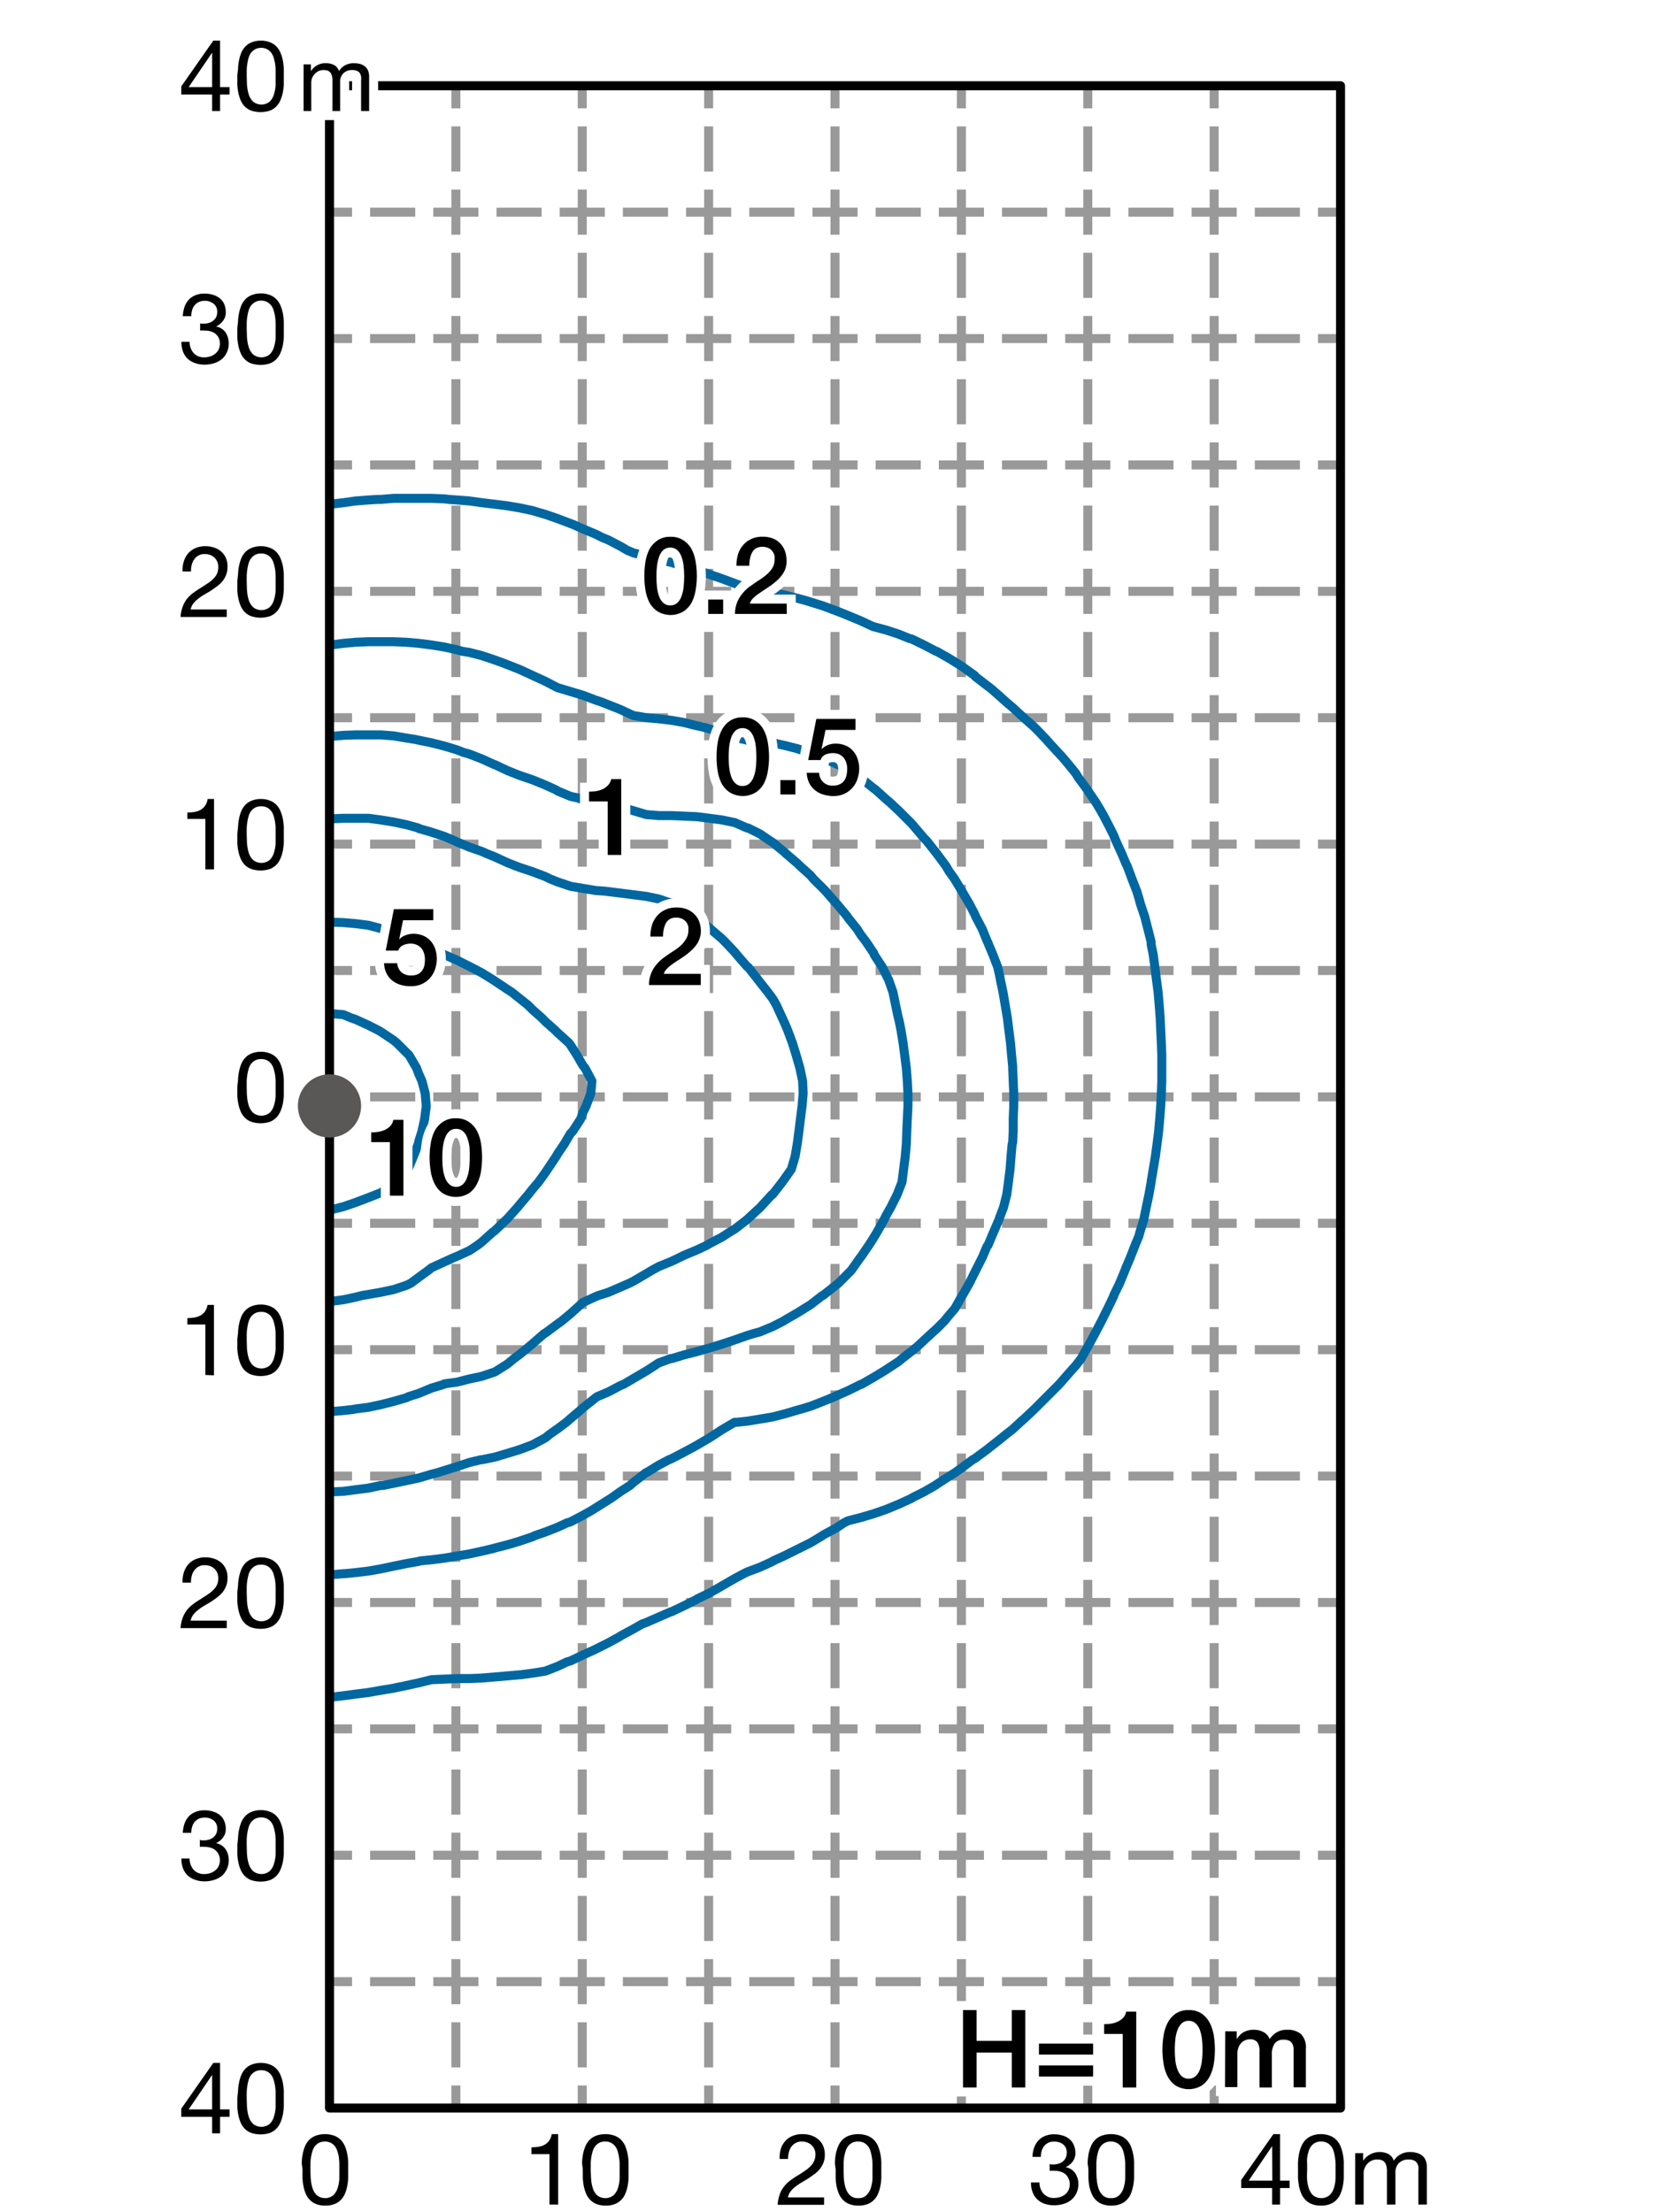 <svg xmlns="http://www.w3.org/2000/svg" viewBox="0 0 184 245"><defs><style>.cls-1{fill:#fff;}.cls-2,.cls-3,.cls-4,.cls-5,.cls-6{fill:none;}.cls-2,.cls-3{stroke:#999;stroke-miterlimit:10;}.cls-3{stroke-dasharray:5 2;}.cls-4{stroke:#0067a0;}.cls-4,.cls-6{stroke-linecap:round;stroke-linejoin:round;}.cls-5{stroke:#fff;stroke-width:2px;}.cls-6{stroke:#000;}.cls-7{fill:#5a5757;}</style></defs><g id="レイヤー_2" data-name="レイヤー 2"><g id="した"><rect class="cls-1" width="184" height="245"/><line class="cls-2" x1="92.5" y1="9.5" x2="92.5" y2="12"/><line class="cls-3" x1="92.5" y1="14" x2="92.5" y2="230"/><line class="cls-2" x1="92.5" y1="231" x2="92.5" y2="233.5"/><line class="cls-2" x1="78.5" y1="9.5" x2="78.5" y2="12"/><line class="cls-3" x1="78.5" y1="14" x2="78.5" y2="230"/><line class="cls-2" x1="78.5" y1="231" x2="78.5" y2="233.5"/><line class="cls-2" x1="64.5" y1="9.5" x2="64.5" y2="12"/><line class="cls-3" x1="64.5" y1="14" x2="64.5" y2="230"/><line class="cls-2" x1="64.5" y1="231" x2="64.5" y2="233.5"/><line class="cls-2" x1="50.5" y1="9.5" x2="50.5" y2="12"/><line class="cls-3" x1="50.5" y1="14" x2="50.5" y2="230"/><line class="cls-2" x1="50.5" y1="231" x2="50.5" y2="233.5"/><line class="cls-2" x1="106.5" y1="9.5" x2="106.5" y2="12"/><line class="cls-3" x1="106.5" y1="14" x2="106.5" y2="230"/><line class="cls-2" x1="106.5" y1="231" x2="106.5" y2="233.5"/><line class="cls-2" x1="120.5" y1="9.5" x2="120.5" y2="12"/><line class="cls-3" x1="120.5" y1="14" x2="120.5" y2="230"/><line class="cls-2" x1="120.5" y1="231" x2="120.5" y2="233.5"/><line class="cls-2" x1="134.5" y1="9.5" x2="134.5" y2="12"/><line class="cls-3" x1="134.5" y1="14" x2="134.5" y2="230"/><line class="cls-2" x1="134.5" y1="231" x2="134.5" y2="233.5"/><line class="cls-2" x1="148.5" y1="23.5" x2="146" y2="23.5"/><line class="cls-3" x1="144" y1="23.5" x2="40" y2="23.5"/><line class="cls-2" x1="39" y1="23.5" x2="36.5" y2="23.5"/><line class="cls-2" x1="148.5" y1="37.5" x2="146" y2="37.5"/><line class="cls-3" x1="144" y1="37.5" x2="40" y2="37.5"/><line class="cls-2" x1="39" y1="37.5" x2="36.5" y2="37.5"/><line class="cls-2" x1="148.5" y1="51.5" x2="146" y2="51.5"/><line class="cls-3" x1="144" y1="51.5" x2="40" y2="51.5"/><line class="cls-2" x1="39" y1="51.5" x2="36.5" y2="51.5"/><line class="cls-2" x1="148.5" y1="65.5" x2="146" y2="65.5"/><line class="cls-3" x1="144" y1="65.5" x2="40" y2="65.5"/><line class="cls-2" x1="39" y1="65.5" x2="36.5" y2="65.5"/><line class="cls-2" x1="148.5" y1="79.5" x2="146" y2="79.5"/><line class="cls-3" x1="144" y1="79.5" x2="40" y2="79.5"/><line class="cls-2" x1="39" y1="79.5" x2="36.5" y2="79.5"/><line class="cls-2" x1="148.5" y1="93.5" x2="146" y2="93.5"/><line class="cls-3" x1="144" y1="93.5" x2="40" y2="93.5"/><line class="cls-2" x1="39" y1="93.5" x2="36.5" y2="93.5"/><line class="cls-2" x1="148.5" y1="107.5" x2="146" y2="107.5"/><line class="cls-3" x1="144" y1="107.5" x2="40" y2="107.5"/><line class="cls-2" x1="39" y1="107.5" x2="36.5" y2="107.5"/><line class="cls-2" x1="148.5" y1="121.5" x2="146" y2="121.5"/><line class="cls-3" x1="144" y1="121.5" x2="40" y2="121.5"/><line class="cls-2" x1="39" y1="121.5" x2="36.5" y2="121.5"/><line class="cls-2" x1="148.5" y1="135.5" x2="146" y2="135.5"/><line class="cls-3" x1="144" y1="135.5" x2="40" y2="135.5"/><line class="cls-2" x1="39" y1="135.5" x2="36.5" y2="135.5"/><line class="cls-2" x1="148.5" y1="149.5" x2="146" y2="149.5"/><line class="cls-3" x1="144" y1="149.5" x2="40" y2="149.5"/><line class="cls-2" x1="39" y1="149.5" x2="36.5" y2="149.5"/><line class="cls-2" x1="148.5" y1="163.5" x2="146" y2="163.5"/><line class="cls-3" x1="144" y1="163.5" x2="40" y2="163.5"/><line class="cls-2" x1="39" y1="163.5" x2="36.5" y2="163.5"/><line class="cls-2" x1="148.5" y1="177.5" x2="146" y2="177.5"/><line class="cls-3" x1="144" y1="177.5" x2="40" y2="177.5"/><line class="cls-2" x1="39" y1="177.5" x2="36.5" y2="177.5"/><line class="cls-2" x1="148.5" y1="191.5" x2="146" y2="191.5"/><line class="cls-3" x1="144" y1="191.5" x2="40" y2="191.5"/><line class="cls-2" x1="39" y1="191.5" x2="36.5" y2="191.5"/><line class="cls-2" x1="148.5" y1="205.5" x2="146" y2="205.5"/><line class="cls-3" x1="144" y1="205.5" x2="40" y2="205.5"/><line class="cls-2" x1="39" y1="205.5" x2="36.5" y2="205.5"/><line class="cls-2" x1="148.5" y1="219.5" x2="146" y2="219.5"/><line class="cls-3" x1="144" y1="219.5" x2="40" y2="219.5"/><line class="cls-2" x1="39" y1="219.5" x2="36.5" y2="219.5"/></g><g id="ldfs50n"><polyline class="cls-4" points="36.62 55.85 38.04 55.68 39.4 55.49 40.82 55.38 41.77 55.32 42.18 55.32 43.6 55.2 45.02 55.2 46.39 55.2 47.81 55.2 49.23 55.26 49.76 55.32 50.59 55.38 52.01 55.49 53.37 55.68 54.8 55.85 56.22 56.03 57.58 56.26 59 56.56 59.59 56.74 60.42 56.98 61.78 57.45 63.2 57.99 63.5 58.1 64.57 58.58 65.99 59.17 66.7 59.53 67.41 59.82 68.77 60.53 69.48 60.95 70.19 61.25 71.61 61.6 72.98 61.95 74.4 62.31 75.76 62.73 77.18 63.14 78.6 63.62 78.9 63.73 79.96 64.09 81.38 64.62 82.63 65.09 82.75 65.16 84.17 65.39 85.59 65.63 86.95 65.92 88.37 66.28 89.26 66.52 89.8 66.69 91.16 67.11 92.58 67.64 93.35 67.94 93.94 68.18 95.36 68.77 96.49 69.3 96.78 69.42 98.14 69.78 99.57 70.25 100.75 70.73 100.99 70.78 102.35 71.44 103.71 72.15 103.77 72.15 105.13 72.92 106.08 73.51 106.55 73.81 107.97 74.82 108.03 74.93 109.34 75.94 109.81 76.3 110.76 77.13 111.41 77.72 112.18 78.37 113.01 79.14 113.54 79.62 114.55 80.51 114.96 80.92 115.91 81.92 116.33 82.4 117.21 83.35 117.75 83.94 118.4 84.71 119.17 85.66 119.46 86.14 120.47 87.5 120.53 87.62 121.42 88.92 121.95 89.81 122.25 90.34 122.96 91.71 123.37 92.53 123.61 93.13 124.26 94.55 124.73 95.67 124.86 95.91 125.39 97.34 125.92 98.7 126.16 99.47 126.33 100.12 126.81 101.54 127.16 102.91 127.52 104.33 127.52 104.62 127.75 105.75 127.93 107.11 128.11 108.53 128.29 109.9 128.41 111.32 128.52 112.74 128.58 114.11 128.65 115.53 128.7 116.89 128.7 118.31 128.7 119.74 128.65 121.1 128.58 122.52 128.47 123.94 128.35 125.31 128.17 126.73 127.99 128.09 127.75 129.51 127.52 130.88 127.52 130.94 127.28 132.3 126.98 133.72 126.69 135.14 126.27 136.5 126.16 136.92 125.74 137.93 125.21 139.29 124.73 140.42 124.62 140.71 124.03 142.14 123.37 143.5 123.37 143.56 122.72 144.92 122.01 146.34 121.95 146.46 121.3 147.7 120.53 149.13 119.76 150.49 119.17 151.26 118.58 151.91 117.75 152.86 117.33 153.34 116.33 154.34 115.97 154.7 114.96 155.71 114.55 156.12 113.54 157.07 113.01 157.54 112.18 158.31 111.41 158.91 110.76 159.44 109.64 160.32 109.34 160.56 107.97 161.57 107.74 161.69 106.55 162.58 105.79 163.12 105.13 163.53 103.77 164.41 103.59 164.54 102.35 165.25 101.05 165.9 100.99 165.96 99.57 166.61 98.14 167.2 97.79 167.32 96.78 167.67 95.36 168.09 93.94 168.45 93.47 168.69 92.58 169.28 91.16 170.04 91.1 170.1 89.8 170.88 88.5 171.53 88.37 171.59 86.95 172.3 85.65 172.89 85.59 172.95 84.17 173.6 82.75 174.13 82.39 174.31 81.38 174.85 79.96 175.67 79.85 175.74 78.6 176.45 77.24 177.1 77.18 177.16 75.76 177.87 74.4 178.52 74.34 178.52 72.98 179.11 71.61 179.71 71.14 179.88 70.19 180.42 68.77 181.19 68.59 181.31 67.41 181.96 65.99 182.67 65.87 182.73 64.57 183.32 63.2 183.97 62.79 184.09 61.78 184.57 60.42 185.1 59 185.33 57.64 185.51 57.58 185.51 56.22 185.63 54.8 185.75 53.37 185.87 52.01 185.93 50.59 185.93 49.23 185.99 47.81 186.05 46.39 186.4 45.02 186.7 43.9 186.93 43.6 187 42.18 187.23 40.82 187.47 39.4 187.65 38.04 187.83 36.62 188"/><polyline class="cls-4" points="36.62 71.44 38.04 71.26 39.4 71.14 40.82 71.08 42.18 71.08 43.6 71.08 45.02 71.14 46.39 71.26 47.81 71.44 49.23 71.67 50.59 71.97 51.24 72.15 52.01 72.27 53.37 72.62 54.8 73.1 55.92 73.51 56.22 73.63 57.58 74.16 59 74.82 59.24 74.93 60.42 75.47 61.78 76.18 62.2 76.3 63.2 76.6 64.57 77.01 65.99 77.55 66.52 77.72 67.41 78.07 68.77 78.61 69.9 79.14 70.19 79.26 71.61 79.5 72.98 79.62 74.4 79.79 75.76 80.03 77.18 80.39 77.78 80.51 78.6 80.74 79.96 81.22 81.38 81.69 82.51 81.92 82.75 81.99 84.17 82.11 85.59 82.28 86.95 82.58 88.37 82.94 89.5 83.35 89.8 83.41 91.16 83.94 92.58 84.59 92.88 84.71 93.94 85.31 95.24 86.14 95.36 86.19 96.78 87.32 97.02 87.5 98.14 88.51 98.62 88.92 99.57 89.81 100.1 90.34 100.99 91.23 101.4 91.71 102.35 92.83 102.65 93.13 103.77 94.55 104.78 95.91 105.13 96.51 105.73 97.34 106.55 98.7 107.38 100.12 107.97 101.25 108.09 101.54 108.81 102.91 109.34 104.21 109.4 104.33 109.99 105.75 110.52 107.11 110.76 108.18 110.82 108.53 111.11 109.9 111.35 111.32 111.59 112.74 111.76 114.11 111.94 115.53 112.06 116.89 112.18 118.13 112.18 118.31 112.24 119.74 112.3 121.1 112.3 122.52 112.24 123.94 112.24 125.31 112.18 126.55 112.12 126.73 112 128.09 111.89 129.51 111.71 130.94 111.53 132.3 111.17 133.72 110.76 134.79 110.64 135.14 110.05 136.5 109.45 137.93 109.34 138.05 108.81 139.29 108.09 140.71 107.97 140.95 107.38 142.14 106.61 143.5 106.55 143.56 105.79 144.92 105.13 145.69 104.6 146.34 103.77 147.17 103.18 147.7 102.35 148.47 101.64 149.13 100.99 149.66 99.92 150.49 99.57 150.79 98.14 151.73 97.85 151.91 96.78 152.56 95.42 153.34 95.36 153.34 93.94 154.04 92.58 154.64 92.46 154.7 91.16 155.23 89.8 155.76 88.61 156.12 88.37 156.18 86.95 156.6 85.59 156.95 84.17 157.19 82.75 157.42 81.62 157.54 81.38 157.54 79.96 158.37 79.14 158.91 78.6 159.26 77.18 160.09 76.77 160.32 75.76 160.86 74.4 161.57 74.1 161.69 72.98 162.28 71.61 163.12 71.56 163.12 70.19 164.18 69.78 164.54 68.77 165.19 67.77 165.9 67.41 166.13 65.99 167.02 65.51 167.32 64.57 167.85 63.2 168.57 62.79 168.69 61.78 169.16 60.42 169.69 59.24 170.1 59 170.22 57.58 170.7 56.22 171.11 54.8 171.47 54.62 171.53 53.37 171.82 52.01 172.12 50.59 172.36 49.23 172.59 47.81 172.77 46.57 172.89 46.39 172.95 45.02 173.19 43.6 173.48 42.18 173.78 40.82 174.02 39.4 174.19 38.16 174.31 38.04 174.31 36.62 174.43"/><polyline class="cls-4" points="36.62 81.57 38.04 81.45 39.4 81.4 40.82 81.4 42.18 81.4 43.6 81.51 45.02 81.75 46.09 81.92 46.39 81.99 47.81 82.28 49.23 82.64 50.59 83.05 51.36 83.35 52.01 83.53 53.37 84.06 54.8 84.71 54.85 84.71 56.22 85.36 57.58 85.9 58.29 86.14 59 86.38 60.42 86.96 61.61 87.5 61.78 87.62 63.2 88.21 64.57 88.51 65.99 88.74 66.7 88.92 67.41 89.04 68.77 89.39 70.19 89.81 71.61 90.23 72.98 90.34 73.86 90.34 74.4 90.34 75.76 90.4 77.18 90.46 78.6 90.64 79.96 90.82 81.38 91.11 82.75 91.71 82.86 91.71 84.17 92.36 85.3 93.13 85.59 93.31 86.95 94.43 87.07 94.55 88.37 95.67 88.61 95.91 89.8 96.98 90.09 97.34 91.16 98.4 91.45 98.7 92.58 100 92.7 100.12 93.88 101.54 93.94 101.66 94.95 102.91 95.36 103.56 95.95 104.33 96.78 105.57 96.84 105.75 97.73 107.11 98.14 107.94 98.44 108.53 98.92 109.9 99.21 111.32 99.51 112.74 99.57 112.92 99.81 114.11 100.04 115.53 100.22 116.89 100.4 118.31 100.51 119.74 100.58 121.1 100.58 122.52 100.51 123.94 100.45 125.31 100.4 126.73 100.28 128.09 100.1 129.51 99.92 130.94 99.57 131.83 99.39 132.3 98.68 133.72 98.14 134.67 97.91 135.14 97.14 136.5 96.78 137.1 96.25 137.93 95.36 139.23 95.3 139.29 94.3 140.71 93.94 141.07 92.88 142.14 92.58 142.37 91.16 143.5 91.1 143.5 89.8 144.51 89.14 144.92 88.37 145.4 86.95 146.22 86.77 146.34 85.59 146.94 84.17 147.53 83.52 147.7 82.75 147.94 81.38 148.42 79.96 148.89 79.19 149.13 78.6 149.31 77.18 149.72 75.76 150.08 74.4 150.49 74.28 150.49 72.98 150.96 71.61 151.85 71.5 151.91 70.19 152.68 69.07 153.34 68.77 153.45 67.41 154.17 66.16 154.7 65.99 154.82 64.57 155.95 64.39 156.12 63.2 157.13 62.73 157.54 61.78 158.25 60.84 158.91 60.42 159.26 59 160.03 58.23 160.32 57.58 160.56 56.22 160.98 54.8 161.4 53.37 161.69 53.26 161.69 52.01 161.99 50.59 162.46 49.23 162.88 48.46 163.12 47.81 163.29 46.39 163.71 45.02 164 43.6 164.3 42.42 164.54 42.18 164.54 40.82 164.83 39.4 165.01 38.04 165.19 36.62 165.25"/><polyline class="cls-4" points="36.62 90.7 38.04 90.64 39.4 90.64 40.82 90.64 42.18 90.82 43.6 91.05 45.02 91.35 46.33 91.71 46.39 91.77 47.81 92.18 49.23 92.65 50.36 93.13 50.59 93.25 52.01 93.84 53.37 94.31 53.91 94.55 54.8 94.91 56.22 95.56 57.1 95.91 57.58 96.09 59 96.56 60.42 97.1 60.9 97.34 61.78 97.69 63.2 98.17 64.57 98.4 65.99 98.64 66.88 98.7 67.41 98.76 68.77 98.93 70.19 99.11 71.61 99.29 72.98 99.58 74.4 100.06 74.52 100.12 75.76 100.83 76.82 101.54 77.18 101.78 78.6 102.79 78.72 102.91 79.96 103.97 80.32 104.33 81.38 105.45 81.62 105.75 82.75 107.05 82.86 107.11 83.99 108.53 84.17 108.77 85.06 109.9 85.59 110.61 86 111.32 86.65 112.74 86.95 113.39 87.25 114.11 87.78 115.53 88.2 116.89 88.37 117.48 88.61 118.31 88.91 119.74 88.97 121.1 88.85 122.52 88.67 123.94 88.5 125.31 88.37 126.31 88.31 126.73 88.08 128.09 87.66 129.51 86.95 130.52 86.65 130.94 85.59 132.3 85.53 132.3 84.23 133.72 84.17 133.78 82.75 135.09 82.69 135.14 81.38 136.15 80.79 136.5 79.96 137.04 78.6 137.75 78.31 137.93 77.18 138.46 75.76 139.05 75.28 139.29 74.4 139.71 72.98 140.29 72.21 140.71 71.61 141.07 70.19 141.9 69.72 142.14 68.77 142.55 67.41 143.14 66.28 143.5 65.99 143.62 64.57 144.27 63.86 144.92 63.2 145.51 62.2 146.34 61.78 146.64 60.42 147.65 60.3 147.7 59 148.83 58.65 149.13 57.58 150.01 56.93 150.49 56.22 151.08 54.91 151.91 54.8 151.97 53.37 152.45 52.01 152.74 50.59 153.1 49.23 153.28 49.17 153.34 47.81 153.75 46.39 154.34 45.26 154.7 45.02 154.82 43.6 155.23 42.18 155.59 40.82 155.88 39.4 156.06 39.1 156.12 38.04 156.24 36.62 156.36"/><polyline class="cls-4" points="36.62 102.14 38.04 102.19 39.4 102.31 40.82 102.49 42.18 102.85 42.48 102.91 43.6 103.26 45.02 103.86 45.97 104.33 46.39 104.5 47.81 105.1 49.11 105.75 49.23 105.75 50.59 106.34 52.01 107.05 52.13 107.11 53.37 107.76 54.62 108.53 54.8 108.65 56.22 109.6 56.69 109.9 57.58 110.61 58.47 111.32 59 111.85 60.01 112.74 60.42 113.16 61.49 114.11 61.78 114.4 63.03 115.53 63.2 115.76 63.92 116.89 64.57 118.02 64.81 118.31 65.57 119.74 65.45 121.1 64.92 122.52 64.57 123.23 64.33 123.94 63.44 125.31 63.2 125.54 62.5 126.73 61.78 127.79 61.61 128.09 60.66 129.51 60.42 129.87 59.65 130.94 59 131.7 58.53 132.3 57.58 133.42 57.34 133.72 56.22 134.97 56.04 135.14 54.8 136.33 54.56 136.5 53.37 137.57 52.9 137.93 52.01 138.52 50.59 139.17 50.29 139.29 49.23 139.77 47.81 140.42 47.45 140.71 46.39 141.48 45.5 142.14 45.02 142.37 43.6 142.84 42.18 143.14 40.82 143.38 40.11 143.5 39.4 143.68 38.04 143.97 36.62 144.15"/><polyline class="cls-4" points="36.62 112.27 38.04 112.39 38.87 112.74 39.4 112.92 40.82 113.57 41.88 114.11 42.18 114.28 43.6 115.23 43.96 115.53 45.02 116.59 45.32 116.89 46.15 118.31 46.39 118.96 46.74 119.74 47.1 121.1 47.22 122.52 47.04 123.94 46.74 125.31 46.39 126.43 46.33 126.73 45.8 128.09 45.2 129.51 45.02 129.75 44.02 130.94 43.6 131.29 42.18 132.12 41.71 132.3 40.82 132.65 39.4 133.19 38.04 133.66 37.8 133.72 36.62 134.01"/><g id="TEXT"><path d="M77.63,109.11H71.89a3.49,3.49,0,0,1,.5-1.82,4.6,4.6,0,0,1,1.35-1.36c.27-.2.55-.39.85-.58a6.47,6.47,0,0,0,.82-.61A3.33,3.33,0,0,0,76,104a1.67,1.67,0,0,0,.25-.87,3,3,0,0,0,0-.49,1.46,1.46,0,0,0-.21-.48,1.35,1.35,0,0,0-.44-.37,1.48,1.48,0,0,0-.72-.15,1.35,1.35,0,0,0-.67.16,1.27,1.27,0,0,0-.44.45,2.83,2.83,0,0,0-.24.66,5.41,5.41,0,0,0-.09.83H72.05a4.47,4.47,0,0,1,.18-1.29,2.88,2.88,0,0,1,.56-1,2.56,2.56,0,0,1,.91-.68,2.83,2.83,0,0,1,1.24-.25,3,3,0,0,1,1.28.25,2.5,2.5,0,0,1,.84.64,2.41,2.41,0,0,1,.45.83,3.39,3.39,0,0,1,.13.86,2.38,2.38,0,0,1-.16.91,2.5,2.5,0,0,1-.42.75,3.56,3.56,0,0,1-.6.63,5.85,5.85,0,0,1-.69.54q-.36.26-.72.48c-.24.16-.47.31-.67.46a4.12,4.12,0,0,0-.53.47,1.35,1.35,0,0,0-.32.53h4.1Z"/><path class="cls-5" d="M77.63,109.11H71.89a3.49,3.49,0,0,1,.5-1.82,4.6,4.6,0,0,1,1.35-1.36c.27-.2.55-.39.85-.58a6.47,6.47,0,0,0,.82-.61A3.33,3.33,0,0,0,76,104a1.67,1.67,0,0,0,.25-.87,3,3,0,0,0,0-.49,1.46,1.46,0,0,0-.21-.48,1.35,1.35,0,0,0-.44-.37,1.48,1.48,0,0,0-.72-.15,1.35,1.35,0,0,0-.67.16,1.27,1.27,0,0,0-.44.45,2.83,2.83,0,0,0-.24.66,5.41,5.41,0,0,0-.09.83H72.05a4.47,4.47,0,0,1,.18-1.29,2.88,2.88,0,0,1,.56-1,2.56,2.56,0,0,1,.91-.68,2.83,2.83,0,0,1,1.24-.25,3,3,0,0,1,1.28.25,2.5,2.5,0,0,1,.84.64,2.41,2.41,0,0,1,.45.83,3.39,3.39,0,0,1,.13.86,2.38,2.38,0,0,1-.16.91,2.5,2.5,0,0,1-.42.75,3.56,3.56,0,0,1-.6.63,5.85,5.85,0,0,1-.69.54q-.36.26-.72.48c-.24.16-.47.31-.67.46a4.12,4.12,0,0,0-.53.47,1.35,1.35,0,0,0-.32.53h4.1Z"/><path d="M77.63,109.11H71.89a3.49,3.49,0,0,1,.5-1.82,4.6,4.6,0,0,1,1.35-1.36c.27-.2.55-.39.85-.58a6.47,6.47,0,0,0,.82-.61A3.33,3.33,0,0,0,76,104a1.67,1.67,0,0,0,.25-.87,3,3,0,0,0,0-.49,1.46,1.46,0,0,0-.21-.48,1.35,1.35,0,0,0-.44-.37,1.48,1.48,0,0,0-.72-.15,1.35,1.35,0,0,0-.67.16,1.27,1.27,0,0,0-.44.45,2.83,2.83,0,0,0-.24.66,5.41,5.41,0,0,0-.09.83H72.05a4.47,4.47,0,0,1,.18-1.29,2.88,2.88,0,0,1,.56-1,2.56,2.56,0,0,1,.91-.68,2.83,2.83,0,0,1,1.24-.25,3,3,0,0,1,1.28.25,2.5,2.5,0,0,1,.84.64,2.41,2.41,0,0,1,.45.83,3.39,3.39,0,0,1,.13.86,2.38,2.38,0,0,1-.16.91,2.5,2.5,0,0,1-.42.75,3.56,3.56,0,0,1-.6.63,5.85,5.85,0,0,1-.69.54q-.36.26-.72.48c-.24.16-.47.31-.67.46a4.12,4.12,0,0,0-.53.47,1.35,1.35,0,0,0-.32.53h4.1Z"/></g><g id="TEXT-2" data-name="TEXT"><path d="M41.12,125.43a4.61,4.61,0,0,0,.84-.07,2.68,2.68,0,0,0,.74-.24,2,2,0,0,0,.57-.43,1.4,1.4,0,0,0,.3-.65h1.12v8.4h-1.5v-5.93H41.12Z"/><path d="M50.5,123.87a2.42,2.42,0,0,1,1.47.42,2.73,2.73,0,0,1,.88,1,4.65,4.65,0,0,1,.44,1.41,10.15,10.15,0,0,1,0,3,4.65,4.65,0,0,1-.44,1.41,2.73,2.73,0,0,1-.88,1.05,2.78,2.78,0,0,1-2.94,0,2.75,2.75,0,0,1-.89-1.05,4.63,4.63,0,0,1-.43-1.41,9.31,9.31,0,0,1,0-3,4.63,4.63,0,0,1,.43-1.41,2.75,2.75,0,0,1,.89-1A2.42,2.42,0,0,1,50.5,123.87Zm0,7.6a1.11,1.11,0,0,0,.74-.26,1.63,1.63,0,0,0,.47-.7,4,4,0,0,0,.25-1,9.91,9.91,0,0,0,.07-1.25A9.75,9.75,0,0,0,52,127a4.2,4.2,0,0,0-.25-1,1.7,1.7,0,0,0-.47-.7,1.11,1.11,0,0,0-.74-.26,1.09,1.09,0,0,0-.75.26,1.7,1.7,0,0,0-.47.7,4.2,4.2,0,0,0-.25,1,9.75,9.75,0,0,0-.07,1.24,9.91,9.91,0,0,0,.07,1.25,4,4,0,0,0,.25,1,1.63,1.63,0,0,0,.47.7A1.09,1.09,0,0,0,50.5,131.47Z"/><path class="cls-5" d="M41.12,125.43a4.61,4.61,0,0,0,.84-.07,2.68,2.68,0,0,0,.74-.24,2,2,0,0,0,.57-.43,1.4,1.4,0,0,0,.3-.65h1.12v8.4h-1.5v-5.93H41.12Z"/><path class="cls-5" d="M50.5,123.87a2.42,2.42,0,0,1,1.47.42,2.73,2.73,0,0,1,.88,1,4.65,4.65,0,0,1,.44,1.41,10.15,10.15,0,0,1,0,3,4.65,4.65,0,0,1-.44,1.41,2.73,2.73,0,0,1-.88,1.05,2.78,2.78,0,0,1-2.94,0,2.75,2.75,0,0,1-.89-1.05,4.63,4.63,0,0,1-.43-1.41,9.31,9.31,0,0,1,0-3,4.63,4.63,0,0,1,.43-1.41,2.75,2.75,0,0,1,.89-1A2.42,2.42,0,0,1,50.5,123.87Zm0,7.6a1.11,1.11,0,0,0,.74-.26,1.63,1.63,0,0,0,.47-.7,4,4,0,0,0,.25-1,9.91,9.91,0,0,0,.07-1.25A9.75,9.75,0,0,0,52,127a4.2,4.2,0,0,0-.25-1,1.7,1.7,0,0,0-.47-.7,1.11,1.11,0,0,0-.74-.26,1.09,1.09,0,0,0-.75.26,1.7,1.7,0,0,0-.47.7,4.2,4.2,0,0,0-.25,1,9.75,9.75,0,0,0-.07,1.24,9.91,9.91,0,0,0,.07,1.25,4,4,0,0,0,.25,1,1.63,1.63,0,0,0,.47.7A1.09,1.09,0,0,0,50.5,131.47Z"/><path d="M41.12,125.43a4.61,4.61,0,0,0,.84-.07,2.68,2.68,0,0,0,.74-.24,2,2,0,0,0,.57-.43,1.4,1.4,0,0,0,.3-.65h1.12v8.4h-1.5v-5.93H41.12Z"/><path d="M50.5,123.87a2.42,2.42,0,0,1,1.47.42,2.73,2.73,0,0,1,.88,1,4.65,4.65,0,0,1,.44,1.41,10.15,10.15,0,0,1,0,3,4.65,4.65,0,0,1-.44,1.41,2.73,2.73,0,0,1-.88,1.05,2.78,2.78,0,0,1-2.94,0,2.75,2.75,0,0,1-.89-1.05,4.63,4.63,0,0,1-.43-1.41,9.31,9.31,0,0,1,0-3,4.63,4.63,0,0,1,.43-1.41,2.75,2.75,0,0,1,.89-1A2.42,2.42,0,0,1,50.5,123.87Zm0,7.6a1.11,1.11,0,0,0,.74-.26,1.63,1.63,0,0,0,.47-.7,4,4,0,0,0,.25-1,9.91,9.91,0,0,0,.07-1.25A9.75,9.75,0,0,0,52,127a4.2,4.2,0,0,0-.25-1,1.7,1.7,0,0,0-.47-.7,1.11,1.11,0,0,0-.74-.26,1.09,1.09,0,0,0-.75.26,1.7,1.7,0,0,0-.47.7,4.2,4.2,0,0,0-.25,1,9.75,9.75,0,0,0-.07,1.24,9.91,9.91,0,0,0,.07,1.25,4,4,0,0,0,.25,1,1.63,1.63,0,0,0,.47.7A1.09,1.09,0,0,0,50.5,131.47Z"/></g><g id="TEXT-3" data-name="TEXT"><path d="M43.63,100.71H48v1.22H44.65l-.43,2.14,0,0a1.58,1.58,0,0,1,.7-.47,2.29,2.29,0,0,1,.84-.17,2.83,2.83,0,0,1,1.12.21,2.37,2.37,0,0,1,.83.59,2.64,2.64,0,0,1,.51.9,3.59,3.59,0,0,1,.17,1.11,3.51,3.51,0,0,1-.16,1,2.76,2.76,0,0,1-.52,1,2.7,2.7,0,0,1-.9.72,2.86,2.86,0,0,1-1.32.28,3.79,3.79,0,0,1-1.14-.16,2.83,2.83,0,0,1-.91-.48,2.33,2.33,0,0,1-.63-.8,2.59,2.59,0,0,1-.26-1.11H44a1.56,1.56,0,0,0,.46,1,1.6,1.6,0,0,0,1.08.36,1.66,1.66,0,0,0,.74-.14,1.26,1.26,0,0,0,.48-.4A1.55,1.55,0,0,0,47,107a3.38,3.38,0,0,0,.07-.72,2.41,2.41,0,0,0-.09-.67,1.75,1.75,0,0,0-.29-.56,1.28,1.28,0,0,0-.5-.38,1.58,1.58,0,0,0-.71-.15,2,2,0,0,0-.81.17,1,1,0,0,0-.55.6H42.73Z"/><path class="cls-5" d="M43.63,100.71H48v1.22H44.65l-.43,2.14,0,0a1.58,1.58,0,0,1,.7-.47,2.29,2.29,0,0,1,.84-.17,2.83,2.83,0,0,1,1.12.21,2.37,2.37,0,0,1,.83.59,2.64,2.64,0,0,1,.51.9,3.59,3.59,0,0,1,.17,1.11,3.51,3.51,0,0,1-.16,1,2.76,2.76,0,0,1-.52,1,2.7,2.7,0,0,1-.9.72,2.86,2.86,0,0,1-1.32.28,3.79,3.79,0,0,1-1.14-.16,2.83,2.83,0,0,1-.91-.48,2.33,2.33,0,0,1-.63-.8,2.59,2.59,0,0,1-.26-1.11H44a1.56,1.56,0,0,0,.46,1,1.6,1.6,0,0,0,1.08.36,1.66,1.66,0,0,0,.74-.14,1.26,1.26,0,0,0,.48-.4A1.55,1.55,0,0,0,47,107a3.38,3.38,0,0,0,.07-.72,2.41,2.41,0,0,0-.09-.67,1.75,1.75,0,0,0-.29-.56,1.28,1.28,0,0,0-.5-.38,1.58,1.58,0,0,0-.71-.15,2,2,0,0,0-.81.17,1,1,0,0,0-.55.6H42.73Z"/><path d="M43.63,100.71H48v1.22H44.65l-.43,2.14,0,0a1.58,1.58,0,0,1,.7-.47,2.29,2.29,0,0,1,.84-.17,2.83,2.83,0,0,1,1.12.21,2.37,2.37,0,0,1,.83.59,2.64,2.64,0,0,1,.51.9,3.59,3.59,0,0,1,.17,1.11,3.51,3.51,0,0,1-.16,1,2.76,2.76,0,0,1-.52,1,2.7,2.7,0,0,1-.9.72,2.86,2.86,0,0,1-1.32.28,3.79,3.79,0,0,1-1.14-.16,2.83,2.83,0,0,1-.91-.48,2.33,2.33,0,0,1-.63-.8,2.59,2.59,0,0,1-.26-1.11H44a1.56,1.56,0,0,0,.46,1,1.6,1.6,0,0,0,1.08.36,1.66,1.66,0,0,0,.74-.14,1.26,1.26,0,0,0,.48-.4A1.55,1.55,0,0,0,47,107a3.38,3.38,0,0,0,.07-.72,2.41,2.41,0,0,0-.09-.67,1.75,1.75,0,0,0-.29-.56,1.28,1.28,0,0,0-.5-.38,1.58,1.58,0,0,0-.71-.15,2,2,0,0,0-.81.17,1,1,0,0,0-.55.6H42.73Z"/></g><g id="TEXT-4" data-name="TEXT"><path d="M65.25,87.69a5.71,5.71,0,0,0,.84-.07,2.79,2.79,0,0,0,.74-.24,1.89,1.89,0,0,0,.56-.44,1.28,1.28,0,0,0,.31-.64h1.12v8.4h-1.5V88.77H65.25Z"/><path class="cls-5" d="M65.25,87.69a5.71,5.71,0,0,0,.84-.07,2.79,2.79,0,0,0,.74-.24,1.89,1.89,0,0,0,.56-.44,1.28,1.28,0,0,0,.31-.64h1.12v8.4h-1.5V88.77H65.25Z"/><path d="M65.25,87.69a5.71,5.71,0,0,0,.84-.07,2.79,2.79,0,0,0,.74-.24,1.89,1.89,0,0,0,.56-.44,1.28,1.28,0,0,0,.31-.64h1.12v8.4h-1.5V88.77H65.25Z"/></g><g id="TEXT-5" data-name="TEXT"><path d="M82.28,79.46a2.42,2.42,0,0,1,1.47.42,2.75,2.75,0,0,1,.89,1.05,4.63,4.63,0,0,1,.43,1.41,9.31,9.31,0,0,1,0,3,4.63,4.63,0,0,1-.43,1.41,2.75,2.75,0,0,1-.89,1,2.78,2.78,0,0,1-2.94,0,2.84,2.84,0,0,1-.89-1,4.93,4.93,0,0,1-.43-1.41,10.15,10.15,0,0,1,0-3,4.93,4.93,0,0,1,.43-1.41,2.84,2.84,0,0,1,.89-1.05A2.42,2.42,0,0,1,82.28,79.46Zm0,7.6A1.12,1.12,0,0,0,83,86.8a1.73,1.73,0,0,0,.47-.7,4,4,0,0,0,.25-1,12.22,12.22,0,0,0,.07-1.25,12,12,0,0,0-.07-1.24,4.2,4.2,0,0,0-.25-1,1.8,1.8,0,0,0-.47-.7,1.21,1.21,0,0,0-1.5,0,1.91,1.91,0,0,0-.47.7,4.73,4.73,0,0,0-.24,1,9.75,9.75,0,0,0-.07,1.24,9.91,9.91,0,0,0,.07,1.25,4.5,4.5,0,0,0,.24,1,1.83,1.83,0,0,0,.47.7A1.12,1.12,0,0,0,82.28,87.06Z"/><path d="M86.45,86.41h1.66V88H86.45Z"/><path d="M90.43,79.63h4.34v1.22H91.45L91,83l0,0a1.92,1.92,0,0,1,.7-.47,2.37,2.37,0,0,1,.85-.16,2.83,2.83,0,0,1,1.12.21,2.21,2.21,0,0,1,.82.59,2.38,2.38,0,0,1,.51.89,3.37,3.37,0,0,1,.18,1.12,3.8,3.8,0,0,1-.16,1,2.9,2.9,0,0,1-.52,1,2.85,2.85,0,0,1-.91.72,2.93,2.93,0,0,1-1.32.28A4.11,4.11,0,0,1,91.18,88a2.71,2.71,0,0,1-.92-.49,2.49,2.49,0,0,1-.63-.8,2.83,2.83,0,0,1-.26-1.11h1.37a1.44,1.44,0,0,0,1.55,1.42,1.61,1.61,0,0,0,.73-.15,1.25,1.25,0,0,0,.49-.39,1.66,1.66,0,0,0,.26-.59,3.24,3.24,0,0,0,.08-.72,2.18,2.18,0,0,0-.1-.67,1.68,1.68,0,0,0-.28-.55,1.5,1.5,0,0,0-.5-.39,1.78,1.78,0,0,0-.72-.14,2.05,2.05,0,0,0-.81.16,1,1,0,0,0-.54.61H89.53Z"/><path class="cls-5" d="M82.28,79.46a2.42,2.42,0,0,1,1.47.42,2.75,2.75,0,0,1,.89,1.05,4.63,4.63,0,0,1,.43,1.41,9.31,9.31,0,0,1,0,3,4.63,4.63,0,0,1-.43,1.41,2.75,2.75,0,0,1-.89,1,2.78,2.78,0,0,1-2.94,0,2.84,2.84,0,0,1-.89-1,4.93,4.93,0,0,1-.43-1.41,10.15,10.15,0,0,1,0-3,4.93,4.93,0,0,1,.43-1.41,2.84,2.84,0,0,1,.89-1.05A2.42,2.42,0,0,1,82.28,79.46Zm0,7.6A1.12,1.12,0,0,0,83,86.8a1.73,1.73,0,0,0,.47-.7,4,4,0,0,0,.25-1,12.22,12.22,0,0,0,.07-1.25,12,12,0,0,0-.07-1.24,4.2,4.2,0,0,0-.25-1,1.8,1.8,0,0,0-.47-.7,1.21,1.21,0,0,0-1.5,0,1.91,1.91,0,0,0-.47.7,4.73,4.73,0,0,0-.24,1,9.75,9.75,0,0,0-.07,1.24,9.91,9.91,0,0,0,.07,1.25,4.5,4.5,0,0,0,.24,1,1.83,1.83,0,0,0,.47.7A1.12,1.12,0,0,0,82.28,87.06Z"/><path class="cls-5" d="M86.45,86.41h1.66V88H86.45Z"/><path class="cls-5" d="M90.43,79.63h4.34v1.22H91.45L91,83l0,0a1.92,1.92,0,0,1,.7-.47,2.37,2.37,0,0,1,.85-.16,2.83,2.83,0,0,1,1.12.21,2.21,2.21,0,0,1,.82.59,2.38,2.38,0,0,1,.51.89,3.37,3.37,0,0,1,.18,1.12,3.8,3.8,0,0,1-.16,1,2.9,2.9,0,0,1-.52,1,2.85,2.85,0,0,1-.91.72,2.93,2.93,0,0,1-1.32.28A4.11,4.11,0,0,1,91.18,88a2.71,2.71,0,0,1-.92-.49,2.49,2.49,0,0,1-.63-.8,2.83,2.83,0,0,1-.26-1.11h1.37a1.44,1.44,0,0,0,1.55,1.42,1.61,1.61,0,0,0,.73-.15,1.25,1.25,0,0,0,.49-.39,1.66,1.66,0,0,0,.26-.59,3.24,3.24,0,0,0,.08-.72,2.18,2.18,0,0,0-.1-.67,1.68,1.68,0,0,0-.28-.55,1.5,1.5,0,0,0-.5-.39,1.78,1.78,0,0,0-.72-.14,2.05,2.05,0,0,0-.81.16,1,1,0,0,0-.54.61H89.53Z"/><path d="M82.28,79.46a2.42,2.42,0,0,1,1.47.42,2.75,2.75,0,0,1,.89,1.05,4.63,4.63,0,0,1,.43,1.41,9.31,9.31,0,0,1,0,3,4.63,4.63,0,0,1-.43,1.41,2.75,2.75,0,0,1-.89,1,2.78,2.78,0,0,1-2.94,0,2.84,2.84,0,0,1-.89-1,4.93,4.93,0,0,1-.43-1.41,10.15,10.15,0,0,1,0-3,4.93,4.93,0,0,1,.43-1.41,2.84,2.84,0,0,1,.89-1.05A2.42,2.42,0,0,1,82.28,79.46Zm0,7.6A1.12,1.12,0,0,0,83,86.8a1.73,1.73,0,0,0,.47-.7,4,4,0,0,0,.25-1,12.22,12.22,0,0,0,.07-1.25,12,12,0,0,0-.07-1.24,4.2,4.2,0,0,0-.25-1,1.8,1.8,0,0,0-.47-.7,1.21,1.21,0,0,0-1.5,0,1.91,1.91,0,0,0-.47.7,4.73,4.73,0,0,0-.24,1,9.75,9.75,0,0,0-.07,1.24,9.91,9.91,0,0,0,.07,1.25,4.5,4.5,0,0,0,.24,1,1.83,1.83,0,0,0,.47.7A1.12,1.12,0,0,0,82.28,87.06Z"/><path d="M86.45,86.41h1.66V88H86.45Z"/><path d="M90.43,79.63h4.34v1.22H91.45L91,83l0,0a1.92,1.92,0,0,1,.7-.47,2.37,2.37,0,0,1,.85-.16,2.83,2.83,0,0,1,1.12.21,2.21,2.21,0,0,1,.82.59,2.38,2.38,0,0,1,.51.89,3.37,3.37,0,0,1,.18,1.12,3.8,3.8,0,0,1-.16,1,2.9,2.9,0,0,1-.52,1,2.85,2.85,0,0,1-.91.72,2.93,2.93,0,0,1-1.32.28A4.11,4.11,0,0,1,91.18,88a2.71,2.71,0,0,1-.92-.49,2.49,2.49,0,0,1-.63-.8,2.83,2.83,0,0,1-.26-1.11h1.37a1.44,1.44,0,0,0,1.55,1.42,1.61,1.61,0,0,0,.73-.15,1.25,1.25,0,0,0,.49-.39,1.66,1.66,0,0,0,.26-.59,3.24,3.24,0,0,0,.08-.72,2.18,2.18,0,0,0-.1-.67,1.68,1.68,0,0,0-.28-.55,1.5,1.5,0,0,0-.5-.39,1.78,1.78,0,0,0-.72-.14,2.05,2.05,0,0,0-.81.16,1,1,0,0,0-.54.61H89.53Z"/></g><g id="TEXT-6" data-name="TEXT"><path d="M74.28,59.46a2.42,2.42,0,0,1,1.47.42,2.75,2.75,0,0,1,.89,1,4.63,4.63,0,0,1,.43,1.41,9.31,9.31,0,0,1,0,3,4.63,4.63,0,0,1-.43,1.41,2.75,2.75,0,0,1-.89,1,2.78,2.78,0,0,1-2.94,0,2.84,2.84,0,0,1-.89-1,4.93,4.93,0,0,1-.43-1.41,10.15,10.15,0,0,1,0-3,4.93,4.93,0,0,1,.43-1.41,2.84,2.84,0,0,1,.89-1A2.42,2.42,0,0,1,74.28,59.46Zm0,7.6A1.12,1.12,0,0,0,75,66.8a1.73,1.73,0,0,0,.47-.7,4,4,0,0,0,.25-1,12.22,12.22,0,0,0,.07-1.25,12,12,0,0,0-.07-1.24,4.2,4.2,0,0,0-.25-1,1.8,1.8,0,0,0-.47-.7,1.21,1.21,0,0,0-1.5,0,1.91,1.91,0,0,0-.47.7,4.73,4.73,0,0,0-.24,1,9.75,9.75,0,0,0-.07,1.24,9.91,9.91,0,0,0,.07,1.25,4.5,4.5,0,0,0,.24,1,1.83,1.83,0,0,0,.47.7A1.12,1.12,0,0,0,74.28,67.06Z"/><path d="M78.45,66.41h1.66V68H78.45Z"/><path d="M87.16,68H81.42a3.4,3.4,0,0,1,.51-1.82,4.45,4.45,0,0,1,1.34-1.36c.27-.2.56-.39.85-.58a6.47,6.47,0,0,0,.82-.61,3.07,3.07,0,0,0,.61-.7,1.67,1.67,0,0,0,.25-.87,3,3,0,0,0,0-.49,1.46,1.46,0,0,0-.21-.48,1.42,1.42,0,0,0-.43-.37,1.54,1.54,0,0,0-.72-.15,1.37,1.37,0,0,0-.68.16,1.16,1.16,0,0,0-.43.45,2.15,2.15,0,0,0-.24.66,3.7,3.7,0,0,0-.09.83H81.58a4.47,4.47,0,0,1,.18-1.29,2.88,2.88,0,0,1,.56-1,2.56,2.56,0,0,1,.91-.68,2.83,2.83,0,0,1,1.24-.25,3,3,0,0,1,1.28.25A2.38,2.38,0,0,1,87,61.18a3,3,0,0,1,.13.86A2.38,2.38,0,0,1,87,63a2.5,2.5,0,0,1-.42.75,3.56,3.56,0,0,1-.6.63,5.85,5.85,0,0,1-.69.54q-.36.25-.72.48l-.67.46a4.12,4.12,0,0,0-.53.47,1.32,1.32,0,0,0-.31.53h4.09Z"/><path class="cls-5" d="M74.28,59.46a2.42,2.42,0,0,1,1.47.42,2.75,2.75,0,0,1,.89,1,4.63,4.63,0,0,1,.43,1.41,9.31,9.31,0,0,1,0,3,4.63,4.63,0,0,1-.43,1.41,2.75,2.75,0,0,1-.89,1,2.78,2.78,0,0,1-2.94,0,2.84,2.84,0,0,1-.89-1,4.93,4.93,0,0,1-.43-1.41,10.15,10.15,0,0,1,0-3,4.93,4.93,0,0,1,.43-1.41,2.84,2.84,0,0,1,.89-1A2.42,2.42,0,0,1,74.28,59.46Zm0,7.6A1.12,1.12,0,0,0,75,66.8a1.73,1.73,0,0,0,.47-.7,4,4,0,0,0,.25-1,12.22,12.22,0,0,0,.07-1.25,12,12,0,0,0-.07-1.24,4.2,4.2,0,0,0-.25-1,1.8,1.8,0,0,0-.47-.7,1.21,1.21,0,0,0-1.5,0,1.91,1.91,0,0,0-.47.7,4.73,4.73,0,0,0-.24,1,9.75,9.75,0,0,0-.07,1.24,9.91,9.91,0,0,0,.07,1.25,4.5,4.5,0,0,0,.24,1,1.83,1.83,0,0,0,.47.7A1.12,1.12,0,0,0,74.28,67.06Z"/><path class="cls-5" d="M78.45,66.41h1.66V68H78.45Z"/><path class="cls-5" d="M87.16,68H81.42a3.4,3.4,0,0,1,.51-1.82,4.45,4.45,0,0,1,1.34-1.36c.27-.2.56-.39.85-.58a6.47,6.47,0,0,0,.82-.61,3.07,3.07,0,0,0,.61-.7,1.67,1.67,0,0,0,.25-.87,3,3,0,0,0,0-.49,1.46,1.46,0,0,0-.21-.48,1.42,1.42,0,0,0-.43-.37,1.54,1.54,0,0,0-.72-.15,1.37,1.37,0,0,0-.68.16,1.16,1.16,0,0,0-.43.45,2.15,2.15,0,0,0-.24.66,3.7,3.7,0,0,0-.09.83H81.58a4.47,4.47,0,0,1,.18-1.29,2.88,2.88,0,0,1,.56-1,2.56,2.56,0,0,1,.91-.68,2.83,2.83,0,0,1,1.24-.25,3,3,0,0,1,1.28.25A2.38,2.38,0,0,1,87,61.18a3,3,0,0,1,.13.86A2.38,2.38,0,0,1,87,63a2.5,2.5,0,0,1-.42.75,3.56,3.56,0,0,1-.6.63,5.85,5.85,0,0,1-.69.54q-.36.25-.72.48l-.67.46a4.12,4.12,0,0,0-.53.47,1.32,1.32,0,0,0-.31.53h4.09Z"/><path d="M74.28,59.46a2.42,2.42,0,0,1,1.47.42,2.75,2.75,0,0,1,.89,1,4.63,4.63,0,0,1,.43,1.41,9.31,9.31,0,0,1,0,3,4.63,4.63,0,0,1-.43,1.41,2.75,2.75,0,0,1-.89,1,2.78,2.78,0,0,1-2.94,0,2.84,2.84,0,0,1-.89-1,4.93,4.93,0,0,1-.43-1.41,10.15,10.15,0,0,1,0-3,4.93,4.93,0,0,1,.43-1.41,2.84,2.84,0,0,1,.89-1A2.42,2.42,0,0,1,74.28,59.46Zm0,7.6A1.12,1.12,0,0,0,75,66.8a1.73,1.73,0,0,0,.47-.7,4,4,0,0,0,.25-1,12.22,12.22,0,0,0,.07-1.25,12,12,0,0,0-.07-1.24,4.2,4.2,0,0,0-.25-1,1.8,1.8,0,0,0-.47-.7,1.21,1.21,0,0,0-1.5,0,1.91,1.91,0,0,0-.47.7,4.73,4.73,0,0,0-.24,1,9.75,9.75,0,0,0-.07,1.24,9.91,9.91,0,0,0,.07,1.25,4.5,4.5,0,0,0,.24,1,1.83,1.83,0,0,0,.47.7A1.12,1.12,0,0,0,74.28,67.06Z"/><path d="M78.45,66.41h1.66V68H78.45Z"/><path d="M87.16,68H81.42a3.4,3.4,0,0,1,.51-1.82,4.45,4.45,0,0,1,1.34-1.36c.27-.2.56-.39.85-.58a6.47,6.47,0,0,0,.82-.61,3.07,3.07,0,0,0,.61-.7,1.67,1.67,0,0,0,.25-.87,3,3,0,0,0,0-.49,1.46,1.46,0,0,0-.21-.48,1.42,1.42,0,0,0-.43-.37,1.54,1.54,0,0,0-.72-.15,1.37,1.37,0,0,0-.68.16,1.16,1.16,0,0,0-.43.45,2.15,2.15,0,0,0-.24.66,3.7,3.7,0,0,0-.09.83H81.58a4.47,4.47,0,0,1,.18-1.29,2.88,2.88,0,0,1,.56-1,2.56,2.56,0,0,1,.91-.68,2.83,2.83,0,0,1,1.24-.25,3,3,0,0,1,1.28.25A2.38,2.38,0,0,1,87,61.18a3,3,0,0,1,.13.86A2.38,2.38,0,0,1,87,63a2.5,2.5,0,0,1-.42.75,3.56,3.56,0,0,1-.6.63,5.85,5.85,0,0,1-.69.54q-.36.25-.72.48l-.67.46a4.12,4.12,0,0,0-.53.47,1.32,1.32,0,0,0-.31.53h4.09Z"/></g></g><g id="ue"><path d="M25.43,9.65v.82H24.38V12.3H23.5V10.47H20.08v-.9L23.63,4.5h.75V9.65ZM23.5,5.83h0l-2.6,3.82H23.5Z"/><path d="M26.37,7.58a5.27,5.27,0,0,1,.11-.9,4.54,4.54,0,0,1,.25-.84,2.29,2.29,0,0,1,.45-.69,1.92,1.92,0,0,1,.72-.47,2.73,2.73,0,0,1,1-.18,2.69,2.69,0,0,1,1,.18,1.92,1.92,0,0,1,.72.47,2.29,2.29,0,0,1,.45.69,4.56,4.56,0,0,1,.26.84,8.51,8.51,0,0,1,.11.9c0,.31,0,.61,0,.89s0,.58,0,.89a8.51,8.51,0,0,1-.11.9,4.24,4.24,0,0,1-.26.83,2.29,2.29,0,0,1-.45.69,2,2,0,0,1-.71.47,3.3,3.3,0,0,1-2.09,0,1.92,1.92,0,0,1-.72-.47,2.29,2.29,0,0,1-.45-.69,4.23,4.23,0,0,1-.25-.83,5.27,5.27,0,0,1-.11-.9c0-.31,0-.6,0-.89S26.35,7.89,26.37,7.58Zm1,1.86a4.18,4.18,0,0,0,.18,1,1.94,1.94,0,0,0,.48.81,1.46,1.46,0,0,0,1.85,0,1.83,1.83,0,0,0,.47-.81,4.18,4.18,0,0,0,.18-1c0-.36,0-.69,0-1s0-.4,0-.63a5.62,5.62,0,0,0-.05-.7,5,5,0,0,0-.15-.67,1.82,1.82,0,0,0-.27-.58,1.37,1.37,0,0,0-.46-.4,1.35,1.35,0,0,0-.67-.16,1.38,1.38,0,0,0-.67.16,1.6,1.6,0,0,0-.46.4,1.82,1.82,0,0,0-.27.58,5,5,0,0,0-.14.67,5.67,5.67,0,0,0-.06.7v.63C27.34,8.75,27.35,9.08,27.36,9.44Z"/><path d="M22.27,35.85h.3a1.79,1.79,0,0,0,.57-.08,1.23,1.23,0,0,0,.47-.24,1.16,1.16,0,0,0,.33-.4,1.23,1.23,0,0,0,.12-.55,1.11,1.11,0,0,0-.4-.94,1.53,1.53,0,0,0-1-.32,1.45,1.45,0,0,0-.65.14,1.3,1.3,0,0,0-.46.37,1.25,1.25,0,0,0-.27.54,2.32,2.32,0,0,0-.09.65h-.94a3.94,3.94,0,0,1,.18-1,2.33,2.33,0,0,1,.46-.8,2,2,0,0,1,.74-.51,2.56,2.56,0,0,1,1-.19,3.14,3.14,0,0,1,.94.13,2.17,2.17,0,0,1,.76.38,1.68,1.68,0,0,1,.5.64,2.28,2.28,0,0,1,.18.94,1.47,1.47,0,0,1-.31.93,1.93,1.93,0,0,1-.77.62v0a1.66,1.66,0,0,1,1.06.67,2.18,2.18,0,0,1,.35,1.22,2.23,2.23,0,0,1-.22,1,2.14,2.14,0,0,1-.57.75,2.69,2.69,0,0,1-.86.44,3.49,3.49,0,0,1-1,.15,3,3,0,0,1-1.07-.17,2.27,2.27,0,0,1-.83-.48,2.17,2.17,0,0,1-.52-.8,2.85,2.85,0,0,1-.17-1.08H21a1.92,1.92,0,0,0,.44,1.24,1.54,1.54,0,0,0,1.22.48,2,2,0,0,0,.65-.11,1.57,1.57,0,0,0,.54-.3,1.23,1.23,0,0,0,.37-.47,1.46,1.46,0,0,0,.14-.63,1.59,1.59,0,0,0-.13-.64A1.44,1.44,0,0,0,23.9,37a1.31,1.31,0,0,0-.52-.28,2,2,0,0,0-.65-.1,3.28,3.28,0,0,0-.56,0v-.8Z"/><path d="M26.37,35.58a5.27,5.27,0,0,1,.11-.9,4.54,4.54,0,0,1,.25-.84,2.29,2.29,0,0,1,.45-.69,1.92,1.92,0,0,1,.72-.47,2.73,2.73,0,0,1,1-.18,2.69,2.69,0,0,1,1,.18,1.92,1.92,0,0,1,.72.47,2.29,2.29,0,0,1,.45.69,4.56,4.56,0,0,1,.26.84,8.51,8.51,0,0,1,.11.9c0,.31,0,.61,0,.89s0,.58,0,.89a8.51,8.51,0,0,1-.11.9,4.24,4.24,0,0,1-.26.83,2.29,2.29,0,0,1-.45.69,2,2,0,0,1-.71.47,3.3,3.3,0,0,1-2.09,0,1.92,1.92,0,0,1-.72-.47,2.29,2.29,0,0,1-.45-.69,4.23,4.23,0,0,1-.25-.83,5.27,5.27,0,0,1-.11-.9c0-.31,0-.6,0-.89S26.35,35.89,26.37,35.58Zm1,1.86a4.18,4.18,0,0,0,.18,1,1.94,1.94,0,0,0,.48.81,1.46,1.46,0,0,0,1.85,0,1.83,1.83,0,0,0,.47-.81,4.18,4.18,0,0,0,.18-1c0-.36,0-.69,0-1s0-.4,0-.63a5.62,5.62,0,0,0-.05-.7,5,5,0,0,0-.15-.67,1.82,1.82,0,0,0-.27-.58,1.37,1.37,0,0,0-.46-.4,1.35,1.35,0,0,0-.67-.16,1.38,1.38,0,0,0-.67.16,1.6,1.6,0,0,0-.46.4,1.82,1.82,0,0,0-.27.58,5,5,0,0,0-.14.67,5.67,5.67,0,0,0-.06.7v.63C27.34,36.75,27.35,37.08,27.36,37.44Z"/><path d="M20.37,62.16a2.45,2.45,0,0,1,.48-.87,2.27,2.27,0,0,1,.81-.58,2.73,2.73,0,0,1,1.1-.21,3,3,0,0,1,.95.15,2.27,2.27,0,0,1,.78.43,2,2,0,0,1,.52.7,2.22,2.22,0,0,1,.19,1,2.4,2.4,0,0,1-.16.92,2.66,2.66,0,0,1-.42.71,3.62,3.62,0,0,1-.61.56c-.22.17-.46.33-.7.49l-.73.43a5.5,5.5,0,0,0-.66.46,2.84,2.84,0,0,0-.52.52,1.61,1.61,0,0,0-.28.64h4v.83H20a4.14,4.14,0,0,1,.25-1.18,3.27,3.27,0,0,1,.49-.86,3.63,3.63,0,0,1,.67-.63,8.13,8.13,0,0,1,.78-.52l.87-.57a3.33,3.33,0,0,0,.62-.52,1.69,1.69,0,0,0,.5-1.29,1.32,1.32,0,0,0-.12-.57,1.36,1.36,0,0,0-.32-.45,1.47,1.47,0,0,0-.48-.29,1.9,1.9,0,0,0-.58-.09,1.28,1.28,0,0,0-.7.17,1.36,1.36,0,0,0-.48.44,1.65,1.65,0,0,0-.27.62,2.38,2.38,0,0,0-.07.7h-.94A3.29,3.29,0,0,1,20.37,62.16Z"/><path d="M26.37,63.58a5.27,5.27,0,0,1,.11-.9,4.54,4.54,0,0,1,.25-.84,2.29,2.29,0,0,1,.45-.69,1.92,1.92,0,0,1,.72-.47,2.73,2.73,0,0,1,1-.18,2.69,2.69,0,0,1,1,.18,1.92,1.92,0,0,1,.72.47,2.29,2.29,0,0,1,.45.69,4.56,4.56,0,0,1,.26.84,8.51,8.51,0,0,1,.11.9c0,.31,0,.6,0,.89s0,.58,0,.89a8.51,8.51,0,0,1-.11.9,4.24,4.24,0,0,1-.26.83,2.29,2.29,0,0,1-.45.69,2,2,0,0,1-.71.47,3.3,3.3,0,0,1-2.09,0,1.92,1.92,0,0,1-.72-.47,2.29,2.29,0,0,1-.45-.69,4.23,4.23,0,0,1-.25-.83,5.27,5.27,0,0,1-.11-.9c0-.31,0-.6,0-.89S26.35,63.89,26.37,63.58Zm1,1.86a4.18,4.18,0,0,0,.18,1,1.94,1.94,0,0,0,.48.81,1.46,1.46,0,0,0,1.85,0,1.83,1.83,0,0,0,.47-.81,4.18,4.18,0,0,0,.18-1c0-.36,0-.69,0-1s0-.4,0-.63a5.62,5.62,0,0,0-.05-.7,5,5,0,0,0-.15-.67,1.72,1.72,0,0,0-.27-.58,1.27,1.27,0,0,0-.46-.4,1.36,1.36,0,0,0-.67-.15,1.38,1.38,0,0,0-.67.15,1.46,1.46,0,0,0-.46.4,1.72,1.72,0,0,0-.27.58,5,5,0,0,0-.14.67,5.67,5.67,0,0,0-.06.7v.63C27.34,64.75,27.35,65.08,27.36,65.44Z"/><path d="M22.75,96.3V90.71h-2V90a4.9,4.9,0,0,0,.77-.06,2.11,2.11,0,0,0,.67-.22,1.57,1.57,0,0,0,.51-.45A1.72,1.72,0,0,0,23,88.5h.71v7.8Z"/><path d="M26.37,91.58a5.27,5.27,0,0,1,.11-.9,4.54,4.54,0,0,1,.25-.84,2.29,2.29,0,0,1,.45-.69,1.92,1.92,0,0,1,.72-.47,2.73,2.73,0,0,1,1-.18,2.69,2.69,0,0,1,1,.18,1.92,1.92,0,0,1,.72.47,2.29,2.29,0,0,1,.45.69,4.56,4.56,0,0,1,.26.84,8.51,8.51,0,0,1,.11.9c0,.31,0,.6,0,.89s0,.58,0,.89a8.51,8.51,0,0,1-.11.9,4.24,4.24,0,0,1-.26.83,2.29,2.29,0,0,1-.45.69,2,2,0,0,1-.71.47,3.3,3.3,0,0,1-2.09,0,1.92,1.92,0,0,1-.72-.47,2.29,2.29,0,0,1-.45-.69,4.23,4.23,0,0,1-.25-.83,5.27,5.27,0,0,1-.11-.9c0-.31,0-.6,0-.89S26.35,91.89,26.37,91.58Zm1,1.86a4.18,4.18,0,0,0,.18,1,1.94,1.94,0,0,0,.48.81,1.46,1.46,0,0,0,1.85,0,1.83,1.83,0,0,0,.47-.81,4.18,4.18,0,0,0,.18-1c0-.36,0-.69,0-1s0-.4,0-.63a5.62,5.62,0,0,0-.05-.7,5,5,0,0,0-.15-.67,1.72,1.72,0,0,0-.27-.58,1.27,1.27,0,0,0-.46-.4,1.36,1.36,0,0,0-.67-.15,1.38,1.38,0,0,0-.67.15,1.46,1.46,0,0,0-.46.4,1.72,1.72,0,0,0-.27.58,5,5,0,0,0-.14.67,5.67,5.67,0,0,0-.06.7v.63C27.34,92.75,27.35,93.08,27.36,93.44Z"/><path d="M26.37,119.58a5.27,5.27,0,0,1,.11-.9,4.54,4.54,0,0,1,.25-.84,2.29,2.29,0,0,1,.45-.69,1.92,1.92,0,0,1,.72-.47,2.73,2.73,0,0,1,1-.18,2.69,2.69,0,0,1,1,.18,1.92,1.92,0,0,1,.72.47,2.29,2.29,0,0,1,.45.69,4.56,4.56,0,0,1,.26.84,8.51,8.51,0,0,1,.11.9c0,.31,0,.6,0,.89s0,.58,0,.89a8.51,8.51,0,0,1-.11.9,4.24,4.24,0,0,1-.26.83,2.29,2.29,0,0,1-.45.69,2,2,0,0,1-.71.47,3.3,3.3,0,0,1-2.09,0,1.92,1.92,0,0,1-.72-.47,2.29,2.29,0,0,1-.45-.69,4.23,4.23,0,0,1-.25-.83,5.27,5.27,0,0,1-.11-.9c0-.31,0-.6,0-.89S26.35,119.89,26.37,119.58Zm1,1.86a4.18,4.18,0,0,0,.18,1,1.94,1.94,0,0,0,.48.81,1.46,1.46,0,0,0,1.85,0,1.83,1.83,0,0,0,.47-.81,4.18,4.18,0,0,0,.18-1c0-.36,0-.69,0-1s0-.4,0-.63a5.62,5.62,0,0,0-.05-.7,5,5,0,0,0-.15-.67,1.72,1.72,0,0,0-.27-.58,1.27,1.27,0,0,0-.46-.4,1.36,1.36,0,0,0-.67-.15,1.38,1.38,0,0,0-.67.15,1.46,1.46,0,0,0-.46.4,1.72,1.72,0,0,0-.27.58,5,5,0,0,0-.14.67,4.23,4.23,0,0,0-.06.7v.63C27.34,120.75,27.34,121.08,27.36,121.44Z"/><path d="M22.75,152.3v-5.59h-2V146a4.9,4.9,0,0,0,.77-.06,2.11,2.11,0,0,0,.67-.22,1.57,1.57,0,0,0,.51-.45,1.72,1.72,0,0,0,.29-.73h.71v7.8Z"/><path d="M26.37,147.58a5.27,5.27,0,0,1,.11-.9,4.54,4.54,0,0,1,.25-.84,2.29,2.29,0,0,1,.45-.69,1.92,1.92,0,0,1,.72-.47,2.73,2.73,0,0,1,1-.18,2.69,2.69,0,0,1,1,.18,1.92,1.92,0,0,1,.72.47,2.29,2.29,0,0,1,.45.69,4.56,4.56,0,0,1,.26.84,8.51,8.51,0,0,1,.11.9c0,.31,0,.6,0,.89s0,.58,0,.89a8.51,8.51,0,0,1-.11.9,4.24,4.24,0,0,1-.26.83,2.29,2.29,0,0,1-.45.69,2,2,0,0,1-.71.47,3.3,3.3,0,0,1-2.09,0,1.92,1.92,0,0,1-.72-.47,2.29,2.29,0,0,1-.45-.69,4.23,4.23,0,0,1-.25-.83,5.27,5.27,0,0,1-.11-.9c0-.31,0-.6,0-.89S26.35,147.89,26.37,147.58Zm1,1.86a4.18,4.18,0,0,0,.18,1,1.94,1.94,0,0,0,.48.81,1.46,1.46,0,0,0,1.85,0,1.83,1.83,0,0,0,.47-.81,4.18,4.18,0,0,0,.18-1c0-.36,0-.69,0-1s0-.4,0-.63a5.62,5.62,0,0,0-.05-.7,5,5,0,0,0-.15-.67,1.72,1.72,0,0,0-.27-.58,1.27,1.27,0,0,0-.46-.4,1.36,1.36,0,0,0-.67-.15,1.38,1.38,0,0,0-.67.15,1.46,1.46,0,0,0-.46.4,1.72,1.72,0,0,0-.27.58,5,5,0,0,0-.14.67,5.67,5.67,0,0,0-.06.7v.63C27.34,148.75,27.35,149.08,27.36,149.44Z"/><path d="M20.37,174.16a2.45,2.45,0,0,1,.48-.87,2.27,2.27,0,0,1,.81-.58,2.73,2.73,0,0,1,1.1-.21,3,3,0,0,1,.95.15,2.27,2.27,0,0,1,.78.43,2,2,0,0,1,.52.7,2.22,2.22,0,0,1,.19,1,2.4,2.4,0,0,1-.16.92,2.66,2.66,0,0,1-.42.71,3.62,3.62,0,0,1-.61.56c-.22.17-.46.33-.7.49l-.73.43a5.5,5.5,0,0,0-.66.46,2.84,2.84,0,0,0-.52.52,1.61,1.61,0,0,0-.28.64h4v.83H20a4.14,4.14,0,0,1,.25-1.18,3.27,3.27,0,0,1,.49-.86,3.63,3.63,0,0,1,.67-.63,8.13,8.13,0,0,1,.78-.52l.87-.57a3.33,3.33,0,0,0,.62-.52,1.69,1.69,0,0,0,.5-1.29,1.32,1.32,0,0,0-.12-.57,1.36,1.36,0,0,0-.32-.45,1.47,1.47,0,0,0-.48-.29,1.9,1.9,0,0,0-.58-.09,1.28,1.28,0,0,0-.7.17,1.36,1.36,0,0,0-.48.44,1.65,1.65,0,0,0-.27.62,2.38,2.38,0,0,0-.07.7h-.94A3.29,3.29,0,0,1,20.37,174.16Z"/><path d="M26.37,175.58a5.27,5.27,0,0,1,.11-.9,4.54,4.54,0,0,1,.25-.84,2.29,2.29,0,0,1,.45-.69,1.92,1.92,0,0,1,.72-.47,2.73,2.73,0,0,1,1-.18,2.69,2.69,0,0,1,1,.18,1.92,1.92,0,0,1,.72.47,2.29,2.29,0,0,1,.45.69,4.56,4.56,0,0,1,.26.84,8.51,8.51,0,0,1,.11.9c0,.31,0,.6,0,.89s0,.58,0,.89a8.51,8.51,0,0,1-.11.9,4.24,4.24,0,0,1-.26.83,2.29,2.29,0,0,1-.45.69,2,2,0,0,1-.71.47,3.3,3.3,0,0,1-2.09,0,1.92,1.92,0,0,1-.72-.47,2.29,2.29,0,0,1-.45-.69,4.23,4.23,0,0,1-.25-.83,5.27,5.27,0,0,1-.11-.9c0-.31,0-.6,0-.89S26.35,175.89,26.37,175.58Zm1,1.86a4.18,4.18,0,0,0,.18,1,1.94,1.94,0,0,0,.48.81,1.46,1.46,0,0,0,1.85,0,1.83,1.83,0,0,0,.47-.81,4.18,4.18,0,0,0,.18-1c0-.36,0-.69,0-1s0-.4,0-.63a5.62,5.62,0,0,0-.05-.7,5,5,0,0,0-.15-.67,1.72,1.72,0,0,0-.27-.58,1.27,1.27,0,0,0-.46-.4,1.36,1.36,0,0,0-.67-.15,1.38,1.38,0,0,0-.67.15,1.46,1.46,0,0,0-.46.4,1.72,1.72,0,0,0-.27.58,5,5,0,0,0-.14.67,5.67,5.67,0,0,0-.06.7v.63C27.34,176.75,27.35,177.08,27.36,177.44Z"/><path d="M22.27,203.85h.3a1.79,1.79,0,0,0,.57-.08,1.23,1.23,0,0,0,.47-.24,1.16,1.16,0,0,0,.33-.4,1.23,1.23,0,0,0,.12-.55,1.11,1.11,0,0,0-.4-.94,1.52,1.52,0,0,0-1-.31,1.45,1.45,0,0,0-.65.13,1.4,1.4,0,0,0-.73.91,2.32,2.32,0,0,0-.09.65h-.94a3.87,3.87,0,0,1,.18-1,2.33,2.33,0,0,1,.46-.8,2,2,0,0,1,.74-.51,2.56,2.56,0,0,1,1-.19,3.14,3.14,0,0,1,.94.13,2.17,2.17,0,0,1,.76.38,1.64,1.64,0,0,1,.5.65,2.2,2.2,0,0,1,.18.93,1.47,1.47,0,0,1-.31.93,1.93,1.93,0,0,1-.77.62v0a1.66,1.66,0,0,1,1.06.67,2.18,2.18,0,0,1,.35,1.22,2.23,2.23,0,0,1-.22,1,2.14,2.14,0,0,1-.57.75,2.69,2.69,0,0,1-.86.44,3.49,3.49,0,0,1-1,.15,3,3,0,0,1-1.07-.17,2.27,2.27,0,0,1-.83-.48,2.17,2.17,0,0,1-.52-.8,2.85,2.85,0,0,1-.17-1.08H21a1.92,1.92,0,0,0,.44,1.24,1.54,1.54,0,0,0,1.22.48,2,2,0,0,0,.65-.11,1.57,1.57,0,0,0,.54-.3,1.23,1.23,0,0,0,.37-.47,1.46,1.46,0,0,0,.14-.63,1.59,1.59,0,0,0-.13-.64,1.44,1.44,0,0,0-.36-.48,1.31,1.31,0,0,0-.52-.28,2,2,0,0,0-.65-.1,3.28,3.28,0,0,0-.56,0v-.8Z"/><path d="M26.37,203.58a5.27,5.27,0,0,1,.11-.9,4.54,4.54,0,0,1,.25-.84,2.29,2.29,0,0,1,.45-.69,1.92,1.92,0,0,1,.72-.47,2.73,2.73,0,0,1,1-.18,2.69,2.69,0,0,1,1,.18,1.92,1.92,0,0,1,.72.47,2.29,2.29,0,0,1,.45.69,4.56,4.56,0,0,1,.26.84,8.51,8.51,0,0,1,.11.9c0,.31,0,.6,0,.89s0,.58,0,.89a8.51,8.51,0,0,1-.11.9,4.24,4.24,0,0,1-.26.83,2.29,2.29,0,0,1-.45.69,2,2,0,0,1-.71.47,3.3,3.3,0,0,1-2.09,0,1.92,1.92,0,0,1-.72-.47,2.29,2.29,0,0,1-.45-.69,4.23,4.23,0,0,1-.25-.83,5.27,5.27,0,0,1-.11-.9c0-.31,0-.6,0-.89S26.35,203.89,26.37,203.58Zm1,1.86a4.18,4.18,0,0,0,.18,1,1.94,1.94,0,0,0,.48.81,1.46,1.46,0,0,0,1.85,0,1.83,1.83,0,0,0,.47-.81,4.18,4.18,0,0,0,.18-1c0-.36,0-.69,0-1s0-.4,0-.63a5.62,5.62,0,0,0-.05-.7,5,5,0,0,0-.15-.67,1.72,1.72,0,0,0-.27-.58,1.27,1.27,0,0,0-.46-.4,1.36,1.36,0,0,0-.67-.15,1.38,1.38,0,0,0-.67.15,1.46,1.46,0,0,0-.46.4,1.72,1.72,0,0,0-.27.58,5,5,0,0,0-.14.67,5.67,5.67,0,0,0-.06.7v.63C27.34,204.75,27.35,205.08,27.36,205.44Z"/><path d="M25.43,233.65v.82H24.38v1.83H23.5v-1.83H20.08v-.9l3.55-5.07h.75v5.15Zm-1.93-3.82h0l-2.6,3.82H23.5Z"/><path d="M26.37,231.58a5.27,5.27,0,0,1,.11-.9,4.54,4.54,0,0,1,.25-.84,2.29,2.29,0,0,1,.45-.69,1.92,1.92,0,0,1,.72-.47,2.73,2.73,0,0,1,1-.18,2.69,2.69,0,0,1,1,.18,1.92,1.92,0,0,1,.72.47,2.29,2.29,0,0,1,.45.69,4.56,4.56,0,0,1,.26.84,8.51,8.51,0,0,1,.11.9c0,.31,0,.6,0,.89s0,.58,0,.89a8.51,8.51,0,0,1-.11.9,4.24,4.24,0,0,1-.26.83,2.29,2.29,0,0,1-.45.69,2,2,0,0,1-.71.47,3.3,3.3,0,0,1-2.09,0,1.92,1.92,0,0,1-.72-.47,2.29,2.29,0,0,1-.45-.69,4.23,4.23,0,0,1-.25-.83,5.27,5.27,0,0,1-.11-.9c0-.31,0-.6,0-.89S26.35,231.89,26.37,231.58Zm1,1.86a4.18,4.18,0,0,0,.18,1,1.94,1.94,0,0,0,.48.81,1.46,1.46,0,0,0,1.85,0,1.83,1.83,0,0,0,.47-.81,4.18,4.18,0,0,0,.18-1c0-.36,0-.69,0-1s0-.4,0-.63a5.62,5.62,0,0,0-.05-.7,5,5,0,0,0-.15-.67,1.72,1.72,0,0,0-.27-.58,1.27,1.27,0,0,0-.46-.4,1.36,1.36,0,0,0-.67-.15,1.38,1.38,0,0,0-.67.15,1.46,1.46,0,0,0-.46.4,1.72,1.72,0,0,0-.27.58,5,5,0,0,0-.14.67,5.67,5.67,0,0,0-.06.7v.63C27.34,232.75,27.35,233.08,27.36,233.44Z"/><path d="M33.43,239.47a5.27,5.27,0,0,1,.11-.9,4.06,4.06,0,0,1,.25-.84,2.29,2.29,0,0,1,.45-.69,2,2,0,0,1,.72-.47,3.09,3.09,0,0,1,2.08,0,2,2,0,0,1,.72.47,2.29,2.29,0,0,1,.45.69,4.06,4.06,0,0,1,.25.84,5.27,5.27,0,0,1,.11.9c0,.31,0,.61,0,.89s0,.59,0,.89a5.52,5.52,0,0,1-.11.91,3.8,3.8,0,0,1-.25.83,2.12,2.12,0,0,1-.45.68,1.92,1.92,0,0,1-.72.47,2.67,2.67,0,0,1-1,.17,2.73,2.73,0,0,1-1-.17,1.92,1.92,0,0,1-.72-.47,2.12,2.12,0,0,1-.45-.68,3.8,3.8,0,0,1-.25-.83,5.52,5.52,0,0,1-.11-.91c0-.3,0-.6,0-.89S33.41,239.78,33.43,239.47Zm1,1.87a4.19,4.19,0,0,0,.18,1,1.94,1.94,0,0,0,.48.81,1.45,1.45,0,0,0,1.84,0,1.94,1.94,0,0,0,.48-.81,4.19,4.19,0,0,0,.18-1c0-.37,0-.69,0-1s0-.4,0-.63a5.34,5.34,0,0,0-.05-.69c0-.23-.09-.46-.15-.68a1.82,1.82,0,0,0-.27-.58,1.48,1.48,0,0,0-.46-.4,1.57,1.57,0,0,0-1.34,0,1.48,1.48,0,0,0-.46.4,1.82,1.82,0,0,0-.27.58c-.06.22-.11.45-.15.68a5.34,5.34,0,0,0-.05.69c0,.23,0,.44,0,.63S34.4,241,34.42,241.34Z"/><path d="M60.87,244.19V238.6h-2v-.75a4.81,4.81,0,0,0,.77-.06,2.09,2.09,0,0,0,.68-.22,1.57,1.57,0,0,0,.51-.45,1.8,1.8,0,0,0,.29-.73h.71v7.8Z"/><path d="M64.48,239.47a8.51,8.51,0,0,1,.11-.9,4.81,4.81,0,0,1,.26-.84,2.29,2.29,0,0,1,.45-.69,2,2,0,0,1,.72-.47,3.09,3.09,0,0,1,2.08,0,2,2,0,0,1,.72.47,2.29,2.29,0,0,1,.45.69,4.78,4.78,0,0,1,.25.84,5.27,5.27,0,0,1,.11.9c0,.31,0,.61,0,.89s0,.59,0,.89a5.52,5.52,0,0,1-.11.91,4.44,4.44,0,0,1-.25.83,2.12,2.12,0,0,1-.45.68,1.92,1.92,0,0,1-.72.47,2.67,2.67,0,0,1-1,.17,2.73,2.73,0,0,1-1-.17,1.92,1.92,0,0,1-.72-.47,2.12,2.12,0,0,1-.45-.68,4.46,4.46,0,0,1-.26-.83,9,9,0,0,1-.11-.91c0-.3,0-.6,0-.89S64.47,239.78,64.48,239.47Zm1,1.87a4.19,4.19,0,0,0,.18,1,1.83,1.83,0,0,0,.47.81,1.46,1.46,0,0,0,1.85,0,1.94,1.94,0,0,0,.48-.81,4.19,4.19,0,0,0,.18-1c0-.37,0-.69,0-1v-.63a4,4,0,0,0-.06-.69,5.12,5.12,0,0,0-.14-.68,1.82,1.82,0,0,0-.27-.58,1.6,1.6,0,0,0-.46-.4,1.38,1.38,0,0,0-.67-.15,1.36,1.36,0,0,0-.67.15,1.37,1.37,0,0,0-.46.4,1.82,1.82,0,0,0-.27.58,5.15,5.15,0,0,0-.15.68,5.34,5.34,0,0,0-.05.69c0,.23,0,.44,0,.63S65.46,241,65.48,241.34Z"/><path d="M86.49,238.05a2.24,2.24,0,0,1,.48-.87,2.11,2.11,0,0,1,.81-.58,2.73,2.73,0,0,1,1.1-.21,3,3,0,0,1,1,.15,2.32,2.32,0,0,1,.77.43,2.06,2.06,0,0,1,.53.7,2.43,2.43,0,0,1,.19,1,2.38,2.38,0,0,1-.16.91,3,3,0,0,1-.42.71,3.25,3.25,0,0,1-.61.56l-.7.49-.73.43a6.94,6.94,0,0,0-.66.46,2.84,2.84,0,0,0-.52.52,1.47,1.47,0,0,0-.28.65h4v.82H86.15A4.14,4.14,0,0,1,86.4,243a2.83,2.83,0,0,1,.49-.85,3.13,3.13,0,0,1,.67-.64,8.13,8.13,0,0,1,.78-.52q.5-.3.87-.57a3.7,3.7,0,0,0,.62-.52,1.75,1.75,0,0,0,.37-.57,1.78,1.78,0,0,0,.13-.72,1.32,1.32,0,0,0-.12-.57,1.45,1.45,0,0,0-.33-.45,1.27,1.27,0,0,0-.48-.28,1.57,1.57,0,0,0-.58-.1,1.32,1.32,0,0,0-.7.17,1.55,1.55,0,0,0-.48.44,1.9,1.9,0,0,0-.26.62,2.84,2.84,0,0,0-.08.7h-.93A3.29,3.29,0,0,1,86.49,238.05Z"/><path d="M92.49,239.47a6.52,6.52,0,0,1,.1-.9,4.81,4.81,0,0,1,.26-.84,2.29,2.29,0,0,1,.45-.69,2,2,0,0,1,.72-.47,3.09,3.09,0,0,1,2.08,0,2,2,0,0,1,.72.47,2.29,2.29,0,0,1,.45.69,4.78,4.78,0,0,1,.25.84,5.27,5.27,0,0,1,.11.9c0,.31,0,.61,0,.89s0,.59,0,.89a5.52,5.52,0,0,1-.11.91,4.44,4.44,0,0,1-.25.83,2.12,2.12,0,0,1-.45.68,1.92,1.92,0,0,1-.72.47,2.67,2.67,0,0,1-1,.17,2.73,2.73,0,0,1-1-.17,1.92,1.92,0,0,1-.72-.47,2.12,2.12,0,0,1-.45-.68,4.46,4.46,0,0,1-.26-.83,6.85,6.85,0,0,1-.1-.91c0-.3,0-.6,0-.89S92.47,239.78,92.49,239.47Zm1,1.87a4.19,4.19,0,0,0,.18,1,2,2,0,0,0,.47.81,1.26,1.26,0,0,0,.93.33,1.23,1.23,0,0,0,.92-.33,1.94,1.94,0,0,0,.48-.81,4.19,4.19,0,0,0,.18-1c0-.37,0-.69,0-1s0-.4,0-.63a4,4,0,0,0-.06-.69,5.12,5.12,0,0,0-.14-.68,1.82,1.82,0,0,0-.27-.58,1.48,1.48,0,0,0-.46-.4,1.38,1.38,0,0,0-.67-.15,1.36,1.36,0,0,0-.67.15,1.37,1.37,0,0,0-.46.4,1.82,1.82,0,0,0-.27.58,5.15,5.15,0,0,0-.15.68,5.34,5.34,0,0,0-.05.69c0,.23,0,.44,0,.63S93.46,241,93.48,241.34Z"/><path d="M116.38,239.75h.31a1.79,1.79,0,0,0,.57-.09,1.31,1.31,0,0,0,.47-.24,1.05,1.05,0,0,0,.32-.4,1.2,1.2,0,0,0,.12-.55,1.13,1.13,0,0,0-.39-.94,1.56,1.56,0,0,0-1-.31,1.32,1.32,0,0,0-1.12.5,1.71,1.71,0,0,0-.27.54,2.32,2.32,0,0,0-.09.65h-.93a3.63,3.63,0,0,1,.18-1,2.29,2.29,0,0,1,.46-.79,2,2,0,0,1,.74-.52,2.56,2.56,0,0,1,1-.19,3.14,3.14,0,0,1,.94.13,2,2,0,0,1,.75.38,1.62,1.62,0,0,1,.5.65,2.2,2.2,0,0,1,.19.93,1.56,1.56,0,0,1-.31.94,2.07,2.07,0,0,1-.77.61v0a1.6,1.6,0,0,1,1.06.67,2.14,2.14,0,0,1,.35,1.22,2.4,2.4,0,0,1-.22,1,2.22,2.22,0,0,1-.58.74,2.37,2.37,0,0,1-.85.44,3.53,3.53,0,0,1-1,.15,3.4,3.4,0,0,1-1.08-.16,2.24,2.24,0,0,1-.82-.49,2.1,2.1,0,0,1-.52-.8,2.81,2.81,0,0,1-.18-1.08h.94a1.87,1.87,0,0,0,.44,1.24,1.54,1.54,0,0,0,1.22.48,2,2,0,0,0,.65-.11,1.65,1.65,0,0,0,.54-.29,1.47,1.47,0,0,0,.37-.48,1.39,1.39,0,0,0,.13-.63,1.44,1.44,0,0,0-.13-.64,1.3,1.3,0,0,0-.35-.48,1.53,1.53,0,0,0-.52-.28,2.28,2.28,0,0,0-.66-.1,5.09,5.09,0,0,0-.56,0v-.79Z"/><path d="M120.49,239.47a6.52,6.52,0,0,1,.1-.9,4.81,4.81,0,0,1,.26-.84,2.29,2.29,0,0,1,.45-.69,2,2,0,0,1,.72-.47,3.09,3.09,0,0,1,2.08,0,2,2,0,0,1,.72.47,2.29,2.29,0,0,1,.45.69,4.78,4.78,0,0,1,.25.84,5.27,5.27,0,0,1,.11.9c0,.31,0,.61,0,.89s0,.59,0,.89a5.52,5.52,0,0,1-.11.91,4.44,4.44,0,0,1-.25.83,2.12,2.12,0,0,1-.45.68,1.92,1.92,0,0,1-.72.47,2.67,2.67,0,0,1-1,.17,2.73,2.73,0,0,1-1-.17,1.92,1.92,0,0,1-.72-.47,2.12,2.12,0,0,1-.45-.68,4.46,4.46,0,0,1-.26-.83,6.85,6.85,0,0,1-.1-.91c0-.3,0-.6,0-.89S120.47,239.78,120.49,239.47Zm1,1.87a4.19,4.19,0,0,0,.18,1,2,2,0,0,0,.47.81,1.26,1.26,0,0,0,.93.33,1.23,1.23,0,0,0,.92-.33,1.94,1.94,0,0,0,.48-.81,4.19,4.19,0,0,0,.18-1c0-.37,0-.69,0-1s0-.4,0-.63a4,4,0,0,0-.06-.69,5.12,5.12,0,0,0-.14-.68,1.82,1.82,0,0,0-.27-.58,1.48,1.48,0,0,0-.46-.4,1.38,1.38,0,0,0-.67-.15,1.36,1.36,0,0,0-.67.15,1.37,1.37,0,0,0-.46.4,1.82,1.82,0,0,0-.27.58,5.15,5.15,0,0,0-.15.68,5.34,5.34,0,0,0-.05.69c0,.23,0,.44,0,.63S121.46,241,121.48,241.34Z"/><path d="M142.86,241.54v.82H141.8v1.83h-.88v-1.83H137.5v-.9l3.56-5.07h.74v5.15Zm-1.94-3.82h0l-2.59,3.82h2.61Z"/><path d="M143.79,239.47a8.51,8.51,0,0,1,.11-.9,4.81,4.81,0,0,1,.26-.84,2.29,2.29,0,0,1,.45-.69,2,2,0,0,1,.72-.47,2.69,2.69,0,0,1,1-.18,2.73,2.73,0,0,1,1,.18,2,2,0,0,1,.72.47,2.29,2.29,0,0,1,.45.69,4.78,4.78,0,0,1,.25.84,5.27,5.27,0,0,1,.11.9c0,.31,0,.61,0,.89s0,.59,0,.89a5.52,5.52,0,0,1-.11.91,4.44,4.44,0,0,1-.25.83,2.12,2.12,0,0,1-.45.68,1.92,1.92,0,0,1-.72.47,2.67,2.67,0,0,1-1,.17,2.7,2.7,0,0,1-1-.17,1.92,1.92,0,0,1-.72-.47,2.12,2.12,0,0,1-.45-.68,4.46,4.46,0,0,1-.26-.83,9,9,0,0,1-.11-.91c0-.3,0-.6,0-.89S143.78,239.78,143.79,239.47Zm1,1.87a4.19,4.19,0,0,0,.18,1,1.93,1.93,0,0,0,.47.81,1.46,1.46,0,0,0,1.85,0,1.94,1.94,0,0,0,.48-.81,4.19,4.19,0,0,0,.18-1c0-.37,0-.69,0-1v-.63a5.36,5.36,0,0,0-.06-.69,5.12,5.12,0,0,0-.14-.68,1.82,1.82,0,0,0-.27-.58,1.48,1.48,0,0,0-.46-.4,1.38,1.38,0,0,0-.67-.15,1.36,1.36,0,0,0-.67.15,1.37,1.37,0,0,0-.46.4,1.82,1.82,0,0,0-.27.58,5.15,5.15,0,0,0-.15.68,5.34,5.34,0,0,0,0,.69c0,.23,0,.44,0,.63S144.77,241,144.79,241.34Z"/><path d="M151,238.5v.84h0a2.22,2.22,0,0,1,2.8-.75,1.28,1.28,0,0,1,.6.75,2,2,0,0,1,.76-.72,2.2,2.2,0,0,1,1-.25,2.68,2.68,0,0,1,.78.1,1.42,1.42,0,0,1,.59.29,1.25,1.25,0,0,1,.39.51,1.89,1.89,0,0,1,.14.75v4.17h-.94v-3.73a2.56,2.56,0,0,0,0-.49,1.08,1.08,0,0,0-.17-.41.78.78,0,0,0-.33-.26,1.31,1.31,0,0,0-.56-.1,1.5,1.5,0,0,0-1.09.39,1.46,1.46,0,0,0-.39,1.06v3.54h-.94v-3.73a2.57,2.57,0,0,0-.05-.5,1.08,1.08,0,0,0-.17-.41.82.82,0,0,0-.32-.26,1.33,1.33,0,0,0-.53-.09,1.35,1.35,0,0,0-.69.16,1.47,1.47,0,0,0-.48.4,1.41,1.41,0,0,0-.26.48,1.18,1.18,0,0,0-.08.41v3.54h-.94V238.5Z"/><rect class="cls-6" x="36.5" y="9.5" width="112" height="224"/><path class="cls-7" d="M40,122.5a3.5,3.5,0,0,0-7,0,3.5,3.5,0,0,0,7,0"/><path d="M34.44,7.13v.76h0A1.87,1.87,0,0,1,36.13,7a1.92,1.92,0,0,1,.87.2,1.12,1.12,0,0,1,.55.68,1.77,1.77,0,0,1,.68-.65A2,2,0,0,1,39.17,7a3.08,3.08,0,0,1,.71.08,1.61,1.61,0,0,1,.54.27,1.37,1.37,0,0,1,.35.46,1.78,1.78,0,0,1,.12.69V12.3H40V8.91a2.15,2.15,0,0,0,0-.45,1.11,1.11,0,0,0-.15-.37.76.76,0,0,0-.31-.24,1.15,1.15,0,0,0-.5-.09,1.34,1.34,0,0,0-1,.36,1.3,1.3,0,0,0-.36,1V12.3h-.85V8.91a1.66,1.66,0,0,0-.05-.46.93.93,0,0,0-.15-.37.76.76,0,0,0-.29-.24,1.34,1.34,0,0,0-.48-.08,1.29,1.29,0,0,0-.64.15,1.48,1.48,0,0,0-.42.36,1.46,1.46,0,0,0-.25.43,1.63,1.63,0,0,0-.07.38V12.3h-.85V7.13Z"/><path class="cls-5" d="M34.44,7.13v.76h0A1.87,1.87,0,0,1,36.13,7a1.92,1.92,0,0,1,.87.2,1.12,1.12,0,0,1,.55.68,1.77,1.77,0,0,1,.68-.65A2,2,0,0,1,39.17,7a3.08,3.08,0,0,1,.71.08,1.61,1.61,0,0,1,.54.27,1.37,1.37,0,0,1,.35.46,1.78,1.78,0,0,1,.12.69V12.3H40V8.91a2.15,2.15,0,0,0,0-.45,1.11,1.11,0,0,0-.15-.37.76.76,0,0,0-.31-.24,1.15,1.15,0,0,0-.5-.09,1.34,1.34,0,0,0-1,.36,1.3,1.3,0,0,0-.36,1V12.3h-.85V8.91a1.66,1.66,0,0,0-.05-.46.93.93,0,0,0-.15-.37.76.76,0,0,0-.29-.24,1.34,1.34,0,0,0-.48-.08,1.29,1.29,0,0,0-.64.15,1.48,1.48,0,0,0-.42.36,1.46,1.46,0,0,0-.25.43,1.63,1.63,0,0,0-.07.38V12.3h-.85V7.13Z"/><path d="M34.44,7.13v.76h0A1.87,1.87,0,0,1,36.13,7a1.92,1.92,0,0,1,.87.2,1.12,1.12,0,0,1,.55.68,1.77,1.77,0,0,1,.68-.65A2,2,0,0,1,39.17,7a3.08,3.08,0,0,1,.71.08,1.61,1.61,0,0,1,.54.27,1.37,1.37,0,0,1,.35.46,1.78,1.78,0,0,1,.12.69V12.3H40V8.91a2.15,2.15,0,0,0,0-.45,1.11,1.11,0,0,0-.15-.37.76.76,0,0,0-.31-.24,1.15,1.15,0,0,0-.5-.09,1.34,1.34,0,0,0-1,.36,1.3,1.3,0,0,0-.36,1V12.3h-.85V8.91a1.66,1.66,0,0,0-.05-.46.93.93,0,0,0-.15-.37.76.76,0,0,0-.29-.24,1.34,1.34,0,0,0-.48-.08,1.29,1.29,0,0,0-.64.15,1.48,1.48,0,0,0-.42.36,1.46,1.46,0,0,0-.25.43,1.63,1.63,0,0,0-.07.38V12.3h-.85V7.13Z"/><path d="M106.68,222.65h1.5v3.41h3.9v-3.41h1.5v8.57h-1.5v-3.87h-3.9v3.87h-1.5Z"/><path d="M121.09,227.58h-6v-1.22h6Zm0,2.43h-6v-1.23h6Z"/><path d="M122.31,224.21a4.76,4.76,0,0,0,.84-.07,2.72,2.72,0,0,0,.73-.24,2,2,0,0,0,.57-.43,1.3,1.3,0,0,0,.3-.65h1.12v8.4h-1.5v-5.93h-2.06Z"/><path d="M131.68,222.65a2.48,2.48,0,0,1,1.47.41,3,3,0,0,1,.89,1.06,4.93,4.93,0,0,1,.43,1.41,10.15,10.15,0,0,1,0,3,4.93,4.93,0,0,1-.43,1.41,2.84,2.84,0,0,1-.89,1.05,2.78,2.78,0,0,1-2.94,0,2.75,2.75,0,0,1-.89-1.05,4.63,4.63,0,0,1-.43-1.41,9.31,9.31,0,0,1,0-3,4.63,4.63,0,0,1,.43-1.41,2.86,2.86,0,0,1,.89-1.06A2.48,2.48,0,0,1,131.68,222.65Zm0,7.6a1.11,1.11,0,0,0,.74-.26,1.74,1.74,0,0,0,.48-.7,4.5,4.5,0,0,0,.24-1,9.91,9.91,0,0,0,.07-1.25,9.75,9.75,0,0,0-.07-1.24,4.73,4.73,0,0,0-.24-1,1.82,1.82,0,0,0-.48-.7,1.11,1.11,0,0,0-.74-.26,1.09,1.09,0,0,0-.75.26,1.8,1.8,0,0,0-.47.7,4.2,4.2,0,0,0-.25,1,12,12,0,0,0-.07,1.24,12.22,12.22,0,0,0,.07,1.25,4,4,0,0,0,.25,1,1.73,1.73,0,0,0,.47.7A1.09,1.09,0,0,0,131.68,230.25Z"/><path d="M135.73,225H137v.86h0a3.39,3.39,0,0,1,.33-.42,1.71,1.71,0,0,1,.4-.32,2,2,0,0,1,.51-.21,2.3,2.3,0,0,1,.66-.08,2.2,2.2,0,0,1,1.05.25,1.39,1.39,0,0,1,.69.78,2.91,2.91,0,0,1,.81-.76,2.19,2.19,0,0,1,1.14-.27,2.26,2.26,0,0,1,1.53.48,2.06,2.06,0,0,1,.54,1.61v4.28h-1.36V227.6c0-.25,0-.48,0-.68a1.22,1.22,0,0,0-.14-.53.75.75,0,0,0-.34-.34,1.34,1.34,0,0,0-.62-.12,1.15,1.15,0,0,0-1,.43,2.06,2.06,0,0,0-.31,1.22v3.64h-1.37v-4a1.71,1.71,0,0,0-.23-1,1,1,0,0,0-.86-.33,1.12,1.12,0,0,0-.51.11,1.1,1.1,0,0,0-.43.31,1.31,1.31,0,0,0-.3.5,1.85,1.85,0,0,0-.12.69v3.68h-1.37Z"/><path class="cls-5" d="M106.68,222.65h1.5v3.41h3.9v-3.41h1.5v8.57h-1.5v-3.87h-3.9v3.87h-1.5Z"/><path class="cls-5" d="M121.09,227.58h-6v-1.22h6Zm0,2.43h-6v-1.23h6Z"/><path class="cls-5" d="M122.31,224.21a4.76,4.76,0,0,0,.84-.07,2.72,2.72,0,0,0,.73-.24,2,2,0,0,0,.57-.43,1.3,1.3,0,0,0,.3-.65h1.12v8.4h-1.5v-5.93h-2.06Z"/><path class="cls-5" d="M131.68,222.65a2.48,2.48,0,0,1,1.47.41,3,3,0,0,1,.89,1.06,4.93,4.93,0,0,1,.43,1.41,10.15,10.15,0,0,1,0,3,4.93,4.93,0,0,1-.43,1.41,2.84,2.84,0,0,1-.89,1.05,2.78,2.78,0,0,1-2.94,0,2.75,2.75,0,0,1-.89-1.05,4.63,4.63,0,0,1-.43-1.41,9.31,9.31,0,0,1,0-3,4.63,4.63,0,0,1,.43-1.41,2.86,2.86,0,0,1,.89-1.06A2.48,2.48,0,0,1,131.68,222.65Zm0,7.6a1.11,1.11,0,0,0,.74-.26,1.74,1.74,0,0,0,.48-.7,4.5,4.5,0,0,0,.24-1,9.91,9.91,0,0,0,.07-1.25,9.75,9.75,0,0,0-.07-1.24,4.73,4.73,0,0,0-.24-1,1.82,1.82,0,0,0-.48-.7,1.11,1.11,0,0,0-.74-.26,1.09,1.09,0,0,0-.75.26,1.8,1.8,0,0,0-.47.7,4.2,4.2,0,0,0-.25,1,12,12,0,0,0-.07,1.24,12.22,12.22,0,0,0,.07,1.25,4,4,0,0,0,.25,1,1.73,1.73,0,0,0,.47.7A1.09,1.09,0,0,0,131.68,230.25Z"/><path class="cls-5" d="M135.73,225H137v.86h0a3.39,3.39,0,0,1,.33-.42,1.71,1.71,0,0,1,.4-.32,2,2,0,0,1,.51-.21,2.3,2.3,0,0,1,.66-.08,2.2,2.2,0,0,1,1.05.25,1.39,1.39,0,0,1,.69.78,2.91,2.91,0,0,1,.81-.76,2.19,2.19,0,0,1,1.14-.27,2.26,2.26,0,0,1,1.53.48,2.06,2.06,0,0,1,.54,1.61v4.28h-1.36V227.6c0-.25,0-.48,0-.68a1.22,1.22,0,0,0-.14-.53.75.75,0,0,0-.34-.34,1.34,1.34,0,0,0-.62-.12,1.15,1.15,0,0,0-1,.43,2.06,2.06,0,0,0-.31,1.22v3.64h-1.37v-4a1.71,1.71,0,0,0-.23-1,1,1,0,0,0-.86-.33,1.12,1.12,0,0,0-.51.11,1.1,1.1,0,0,0-.43.31,1.31,1.31,0,0,0-.3.5,1.85,1.85,0,0,0-.12.69v3.68h-1.37Z"/><path d="M106.68,222.65h1.5v3.41h3.9v-3.41h1.5v8.57h-1.5v-3.87h-3.9v3.87h-1.5Z"/><path d="M121.09,227.58h-6v-1.22h6Zm0,2.43h-6v-1.23h6Z"/><path d="M122.31,224.21a4.76,4.76,0,0,0,.84-.07,2.72,2.72,0,0,0,.73-.24,2,2,0,0,0,.57-.43,1.3,1.3,0,0,0,.3-.65h1.12v8.4h-1.5v-5.93h-2.06Z"/><path d="M131.68,222.65a2.48,2.48,0,0,1,1.47.41,3,3,0,0,1,.89,1.06,4.93,4.93,0,0,1,.43,1.41,10.15,10.15,0,0,1,0,3,4.93,4.93,0,0,1-.43,1.41,2.84,2.84,0,0,1-.89,1.05,2.78,2.78,0,0,1-2.94,0,2.75,2.75,0,0,1-.89-1.05,4.63,4.63,0,0,1-.43-1.41,9.31,9.31,0,0,1,0-3,4.63,4.63,0,0,1,.43-1.41,2.86,2.86,0,0,1,.89-1.06A2.48,2.48,0,0,1,131.68,222.65Zm0,7.6a1.11,1.11,0,0,0,.74-.26,1.74,1.74,0,0,0,.48-.7,4.5,4.5,0,0,0,.24-1,9.91,9.91,0,0,0,.07-1.25,9.75,9.75,0,0,0-.07-1.24,4.73,4.73,0,0,0-.24-1,1.82,1.82,0,0,0-.48-.7,1.11,1.11,0,0,0-.74-.26,1.09,1.09,0,0,0-.75.26,1.8,1.8,0,0,0-.47.7,4.2,4.2,0,0,0-.25,1,12,12,0,0,0-.07,1.24,12.22,12.22,0,0,0,.07,1.25,4,4,0,0,0,.25,1,1.73,1.73,0,0,0,.47.7A1.09,1.09,0,0,0,131.68,230.25Z"/><path d="M135.73,225H137v.86h0a3.39,3.39,0,0,1,.33-.42,1.71,1.71,0,0,1,.4-.32,2,2,0,0,1,.51-.21,2.3,2.3,0,0,1,.66-.08,2.2,2.2,0,0,1,1.05.25,1.39,1.39,0,0,1,.69.78,2.91,2.91,0,0,1,.81-.76,2.19,2.19,0,0,1,1.14-.27,2.26,2.26,0,0,1,1.53.48,2.06,2.06,0,0,1,.54,1.61v4.28h-1.36V227.6c0-.25,0-.48,0-.68a1.22,1.22,0,0,0-.14-.53.75.75,0,0,0-.34-.34,1.34,1.34,0,0,0-.62-.12,1.15,1.15,0,0,0-1,.43,2.06,2.06,0,0,0-.31,1.22v3.64h-1.37v-4a1.71,1.71,0,0,0-.23-1,1,1,0,0,0-.86-.33,1.12,1.12,0,0,0-.51.11,1.1,1.1,0,0,0-.43.31,1.31,1.31,0,0,0-.3.5,1.85,1.85,0,0,0-.12.69v3.68h-1.37Z"/></g></g></svg>